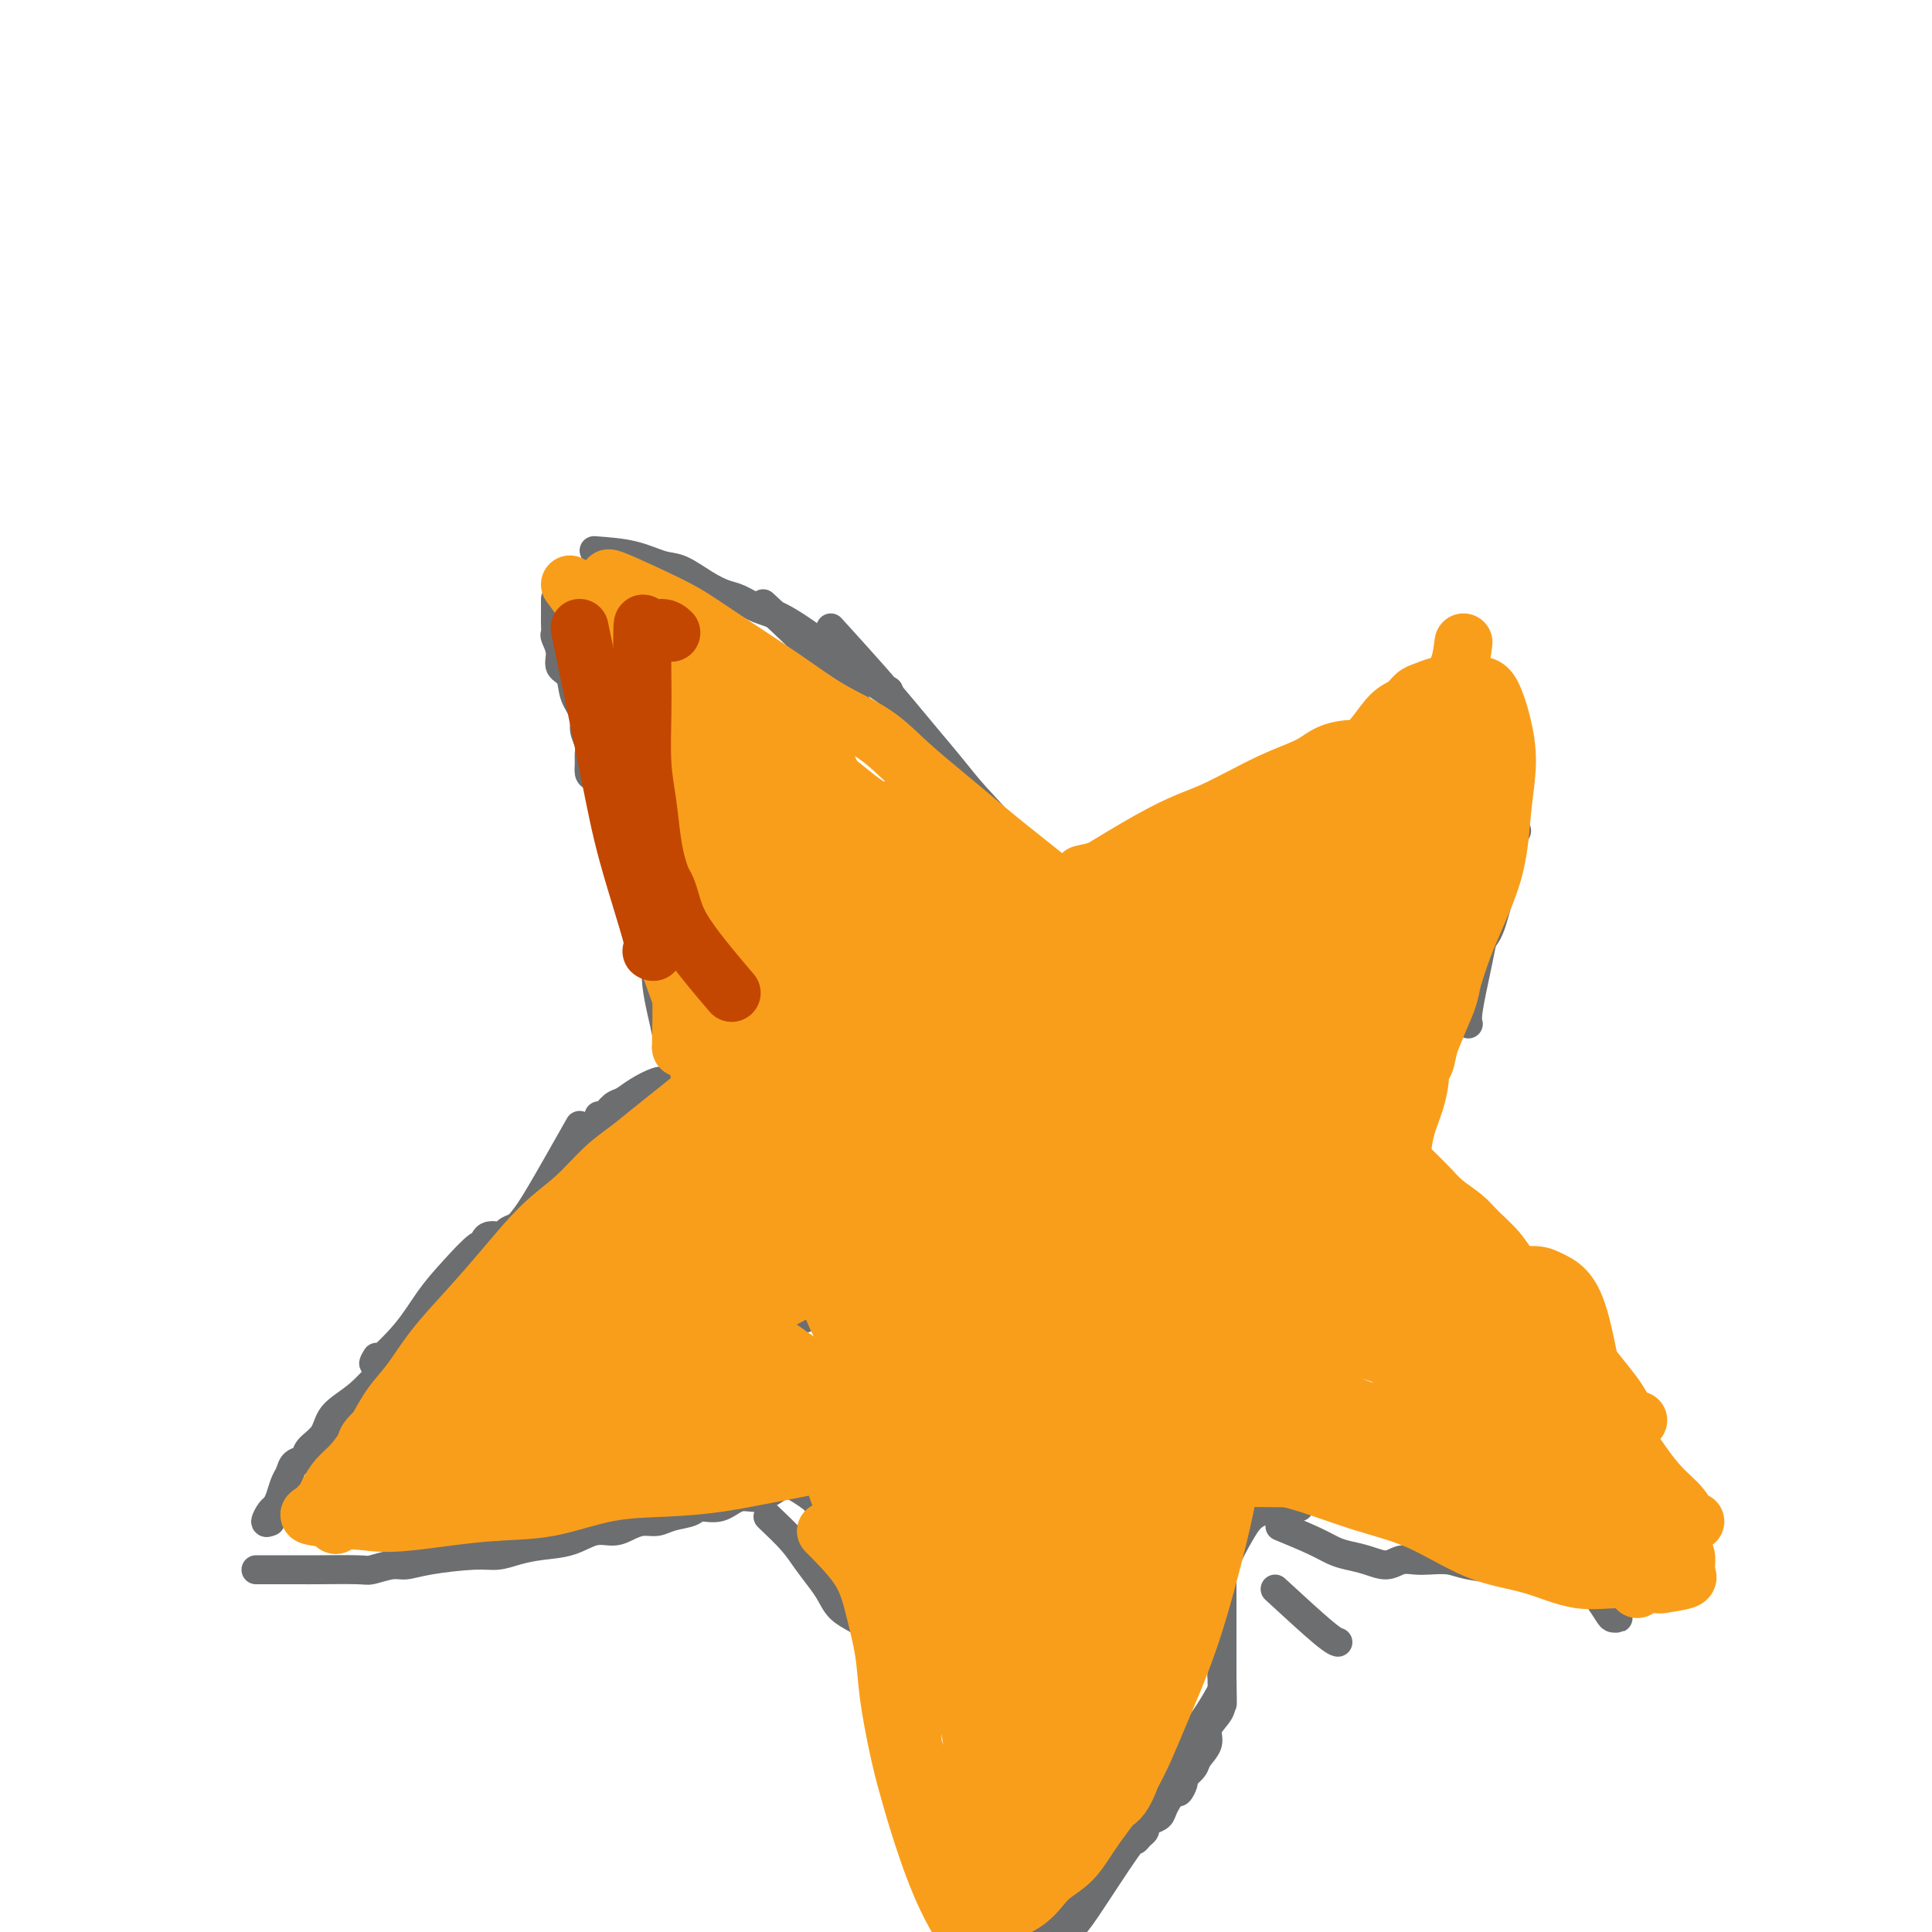 <svg viewBox='0 0 400 400' version='1.1' xmlns='http://www.w3.org/2000/svg' xmlns:xlink='http://www.w3.org/1999/xlink'><g fill='none' stroke='#6D6E70' stroke-width='6' stroke-linecap='round' stroke-linejoin='round'><path d='M115,124c0.002,1.635 0.005,3.270 0,4c-0.005,0.730 -0.017,0.556 0,1c0.017,0.444 0.064,1.507 0,2c-0.064,0.493 -0.240,0.417 0,1c0.240,0.583 0.895,1.825 1,3c0.105,1.175 -0.341,2.281 0,3c0.341,0.719 1.468,1.050 2,2c0.532,0.950 0.468,2.520 1,4c0.532,1.480 1.659,2.872 2,4c0.341,1.128 -0.105,1.994 0,3c0.105,1.006 0.762,2.153 1,3c0.238,0.847 0.057,1.395 0,2c-0.057,0.605 0.012,1.269 0,2c-0.012,0.731 -0.104,1.531 0,2c0.104,0.469 0.403,0.607 1,1c0.597,0.393 1.493,1.043 2,2c0.507,0.957 0.625,2.223 1,3c0.375,0.777 1.008,1.064 2,2c0.992,0.936 2.344,2.521 3,4c0.656,1.479 0.616,2.851 1,4c0.384,1.149 1.192,2.074 2,3'/><path d='M134,179c1.660,3.626 0.309,3.692 0,5c-0.309,1.308 0.425,3.857 1,6c0.575,2.143 0.991,3.881 1,6c0.009,2.119 -0.389,4.620 0,8c0.389,3.380 1.566,7.641 2,10c0.434,2.359 0.124,2.817 0,3c-0.124,0.183 -0.062,0.092 0,0'/><path d='M123,114c2.790,0.206 5.580,0.412 8,1c2.420,0.588 4.471,1.557 6,2c1.529,0.443 2.537,0.360 4,1c1.463,0.640 3.382,2.003 5,3c1.618,0.997 2.937,1.627 4,2c1.063,0.373 1.872,0.490 3,1c1.128,0.510 2.575,1.415 4,2c1.425,0.585 2.826,0.850 5,2c2.174,1.150 5.119,3.185 9,6c3.881,2.815 8.699,6.412 11,8c2.301,1.588 2.086,1.168 2,1c-0.086,-0.168 -0.043,-0.084 0,0'/><path d='M158,125c5.475,5.094 10.950,10.189 15,15c4.050,4.811 6.676,9.339 10,15c3.324,5.661 7.344,12.456 11,18c3.656,5.544 6.946,9.839 10,13c3.054,3.161 5.873,5.189 7,6c1.127,0.811 0.564,0.406 0,0'/><path d='M172,130c3.243,3.577 6.487,7.154 9,10c2.513,2.846 4.296,4.960 6,7c1.704,2.040 3.329,4.005 5,6c1.671,1.995 3.388,4.018 5,6c1.612,1.982 3.121,3.921 5,6c1.879,2.079 4.129,4.297 6,7c1.871,2.703 3.363,5.891 5,8c1.637,2.109 3.419,3.140 5,5c1.581,1.860 2.960,4.550 5,7c2.040,2.450 4.742,4.660 6,6c1.258,1.340 1.074,1.812 1,2c-0.074,0.188 -0.037,0.094 0,0'/><path d='M217,182c1.334,-0.634 2.668,-1.269 4,-2c1.332,-0.731 2.663,-1.559 4,-2c1.337,-0.441 2.679,-0.495 4,-1c1.321,-0.505 2.620,-1.459 4,-2c1.380,-0.541 2.840,-0.667 4,-1c1.160,-0.333 2.020,-0.872 3,-1c0.980,-0.128 2.081,0.154 3,0c0.919,-0.154 1.655,-0.746 3,-1c1.345,-0.254 3.299,-0.171 5,-1c1.701,-0.829 3.150,-2.569 5,-4c1.850,-1.431 4.100,-2.552 5,-3c0.900,-0.448 0.450,-0.224 0,0'/><path d='M257,168c4.942,-2.235 9.885,-4.469 13,-6c3.115,-1.531 4.404,-2.358 6,-3c1.596,-0.642 3.500,-1.100 6,-2c2.500,-0.900 5.596,-2.242 7,-3c1.404,-0.758 1.115,-0.931 1,-1c-0.115,-0.069 -0.058,-0.035 0,0'/><path d='M310,149c0.421,2.000 0.842,4.001 1,6c0.158,1.999 0.053,3.998 0,6c-0.053,2.002 -0.055,4.008 0,6c0.055,1.992 0.167,3.970 0,6c-0.167,2.030 -0.613,4.112 -1,6c-0.387,1.888 -0.717,3.581 -1,5c-0.283,1.419 -0.521,2.562 -1,5c-0.479,2.438 -1.201,6.169 -2,10c-0.799,3.831 -1.677,7.762 -2,10c-0.323,2.238 -0.092,2.782 0,3c0.092,0.218 0.046,0.109 0,0'/><path d='M314,172c-0.359,0.728 -0.719,1.456 -1,3c-0.281,1.544 -0.484,3.904 -1,6c-0.516,2.096 -1.345,3.930 -2,6c-0.655,2.070 -1.135,4.377 -2,6c-0.865,1.623 -2.115,2.561 -3,4c-0.885,1.439 -1.403,3.379 -2,5c-0.597,1.621 -1.271,2.923 -2,4c-0.729,1.077 -1.512,1.930 -2,3c-0.488,1.070 -0.679,2.355 -1,3c-0.321,0.645 -0.770,0.648 -1,1c-0.230,0.352 -0.240,1.054 -1,2c-0.760,0.946 -2.270,2.138 -3,3c-0.730,0.862 -0.679,1.394 -1,2c-0.321,0.606 -1.014,1.286 -2,3c-0.986,1.714 -2.265,4.461 -3,6c-0.735,1.539 -0.924,1.868 -1,2c-0.076,0.132 -0.038,0.066 0,0'/><path d='M138,224c-0.471,-0.170 -0.942,-0.339 -2,0c-1.058,0.339 -2.704,1.187 -4,2c-1.296,0.813 -2.242,1.591 -3,2c-0.758,0.409 -1.327,0.450 -2,1c-0.673,0.550 -1.451,1.609 -2,2c-0.549,0.391 -0.869,0.115 -1,0c-0.131,-0.115 -0.072,-0.067 0,0c0.072,0.067 0.159,0.153 0,1c-0.159,0.847 -0.563,2.454 -1,3c-0.437,0.546 -0.906,0.030 -1,0c-0.094,-0.030 0.186,0.426 0,1c-0.186,0.574 -0.837,1.267 -1,2c-0.163,0.733 0.164,1.506 0,2c-0.164,0.494 -0.817,0.710 -1,1c-0.183,0.290 0.106,0.655 0,1c-0.106,0.345 -0.605,0.670 -1,1c-0.395,0.330 -0.684,0.666 -1,1c-0.316,0.334 -0.658,0.667 -1,1'/><path d='M117,245c-1.636,2.563 -1.726,1.972 -2,2c-0.274,0.028 -0.732,0.676 -1,1c-0.268,0.324 -0.346,0.326 -1,1c-0.654,0.674 -1.884,2.021 -3,3c-1.116,0.979 -2.117,1.591 -3,2c-0.883,0.409 -1.648,0.613 -2,1c-0.352,0.387 -0.291,0.955 -1,1c-0.709,0.045 -2.187,-0.433 -3,0c-0.813,0.433 -0.959,1.779 -1,2c-0.041,0.221 0.023,-0.682 -1,0c-1.023,0.682 -3.133,2.948 -5,5c-1.867,2.052 -3.490,3.890 -5,6c-1.510,2.110 -2.907,4.491 -5,7c-2.093,2.509 -4.884,5.145 -6,6c-1.116,0.855 -0.558,-0.073 0,-1'/><path d='M120,233c-3.022,5.343 -6.044,10.685 -8,14c-1.956,3.315 -2.845,4.602 -4,6c-1.155,1.398 -2.575,2.905 -4,4c-1.425,1.095 -2.857,1.776 -4,3c-1.143,1.224 -1.999,2.991 -3,4c-1.001,1.009 -2.147,1.259 -3,2c-0.853,0.741 -1.413,1.971 -2,3c-0.587,1.029 -1.201,1.857 -2,3c-0.799,1.143 -1.783,2.601 -3,4c-1.217,1.399 -2.667,2.737 -4,4c-1.333,1.263 -2.550,2.449 -4,4c-1.450,1.551 -3.133,3.466 -5,5c-1.867,1.534 -3.919,2.686 -5,4c-1.081,1.314 -1.193,2.789 -2,4c-0.807,1.211 -2.310,2.158 -3,3c-0.690,0.842 -0.566,1.580 -1,2c-0.434,0.420 -1.426,0.522 -2,1c-0.574,0.478 -0.731,1.331 -1,2c-0.269,0.669 -0.651,1.153 -1,2c-0.349,0.847 -0.665,2.056 -1,3c-0.335,0.944 -0.688,1.624 -1,2c-0.312,0.376 -0.584,0.447 -1,1c-0.416,0.553 -0.976,1.586 -1,2c-0.024,0.414 0.488,0.207 1,0'/><path d='M53,325c3.577,-0.002 7.153,-0.005 9,0c1.847,0.005 1.964,0.016 4,0c2.036,-0.016 5.993,-0.060 8,0c2.007,0.060 2.066,0.222 3,0c0.934,-0.222 2.742,-0.829 4,-1c1.258,-0.171 1.967,0.095 3,0c1.033,-0.095 2.392,-0.551 5,-1c2.608,-0.449 6.465,-0.893 9,-1c2.535,-0.107 3.749,0.121 5,0c1.251,-0.121 2.540,-0.592 4,-1c1.460,-0.408 3.090,-0.753 5,-1c1.910,-0.247 4.100,-0.396 6,-1c1.900,-0.604 3.509,-1.664 5,-2c1.491,-0.336 2.862,0.050 4,0c1.138,-0.050 2.042,-0.538 3,-1c0.958,-0.462 1.970,-0.899 3,-1c1.030,-0.101 2.078,0.133 3,0c0.922,-0.133 1.719,-0.632 3,-1c1.281,-0.368 3.045,-0.605 4,-1c0.955,-0.395 1.100,-0.948 2,-1c0.900,-0.052 2.553,0.398 4,0c1.447,-0.398 2.687,-1.643 4,-2c1.313,-0.357 2.700,0.173 4,0c1.300,-0.173 2.514,-1.049 4,-2c1.486,-0.951 3.243,-1.975 5,-3'/><path d='M166,305c10.429,-2.631 5.000,-0.708 3,0c-2.000,0.708 -0.571,0.202 0,0c0.571,-0.202 0.286,-0.101 0,0'/><path d='M88,316c6.789,-0.983 13.579,-1.966 18,-3c4.421,-1.034 6.474,-2.120 9,-3c2.526,-0.880 5.525,-1.555 8,-2c2.475,-0.445 4.426,-0.659 6,-1c1.574,-0.341 2.772,-0.810 4,-1c1.228,-0.190 2.488,-0.100 4,0c1.512,0.100 3.277,0.210 5,0c1.723,-0.210 3.404,-0.739 5,-1c1.596,-0.261 3.107,-0.252 5,0c1.893,0.252 4.167,0.747 6,1c1.833,0.253 3.223,0.264 5,1c1.777,0.736 3.940,2.198 5,3c1.060,0.802 1.017,0.943 1,1c-0.017,0.057 -0.009,0.028 0,0'/><path d='M159,314c1.851,1.763 3.702,3.525 5,5c1.298,1.475 2.043,2.661 3,4c0.957,1.339 2.128,2.831 3,4c0.872,1.169 1.447,2.015 2,3c0.553,0.985 1.085,2.109 2,3c0.915,0.891 2.214,1.548 3,2c0.786,0.452 1.060,0.700 2,1c0.940,0.300 2.546,0.652 3,1c0.454,0.348 -0.243,0.691 0,1c0.243,0.309 1.425,0.584 2,2c0.575,1.416 0.543,3.973 1,7c0.457,3.027 1.405,6.523 2,10c0.595,3.477 0.839,6.935 1,10c0.161,3.065 0.239,5.736 1,8c0.761,2.264 2.204,4.122 3,5c0.796,0.878 0.945,0.775 1,1c0.055,0.225 0.016,0.779 0,1c-0.016,0.221 -0.008,0.111 0,0'/><path d='M195,369c-0.008,3.351 -0.016,6.702 0,10c0.016,3.298 0.057,6.544 0,9c-0.057,2.456 -0.211,4.122 0,6c0.211,1.878 0.788,3.967 1,5c0.212,1.033 0.061,1.009 0,1c-0.061,-0.009 -0.030,-0.005 0,0'/><path d='M252,288c0.423,3.533 0.845,7.066 1,9c0.155,1.934 0.041,2.269 0,3c-0.041,0.731 -0.011,1.859 0,3c0.011,1.141 0.003,2.297 0,3c-0.003,0.703 -0.001,0.953 0,2c0.001,1.047 0.000,2.890 0,4c-0.000,1.110 -0.000,1.487 0,2c0.000,0.513 0.000,1.162 0,2c-0.000,0.838 -0.000,1.865 0,3c0.000,1.135 0.000,2.380 0,4c-0.000,1.620 -0.000,3.617 0,5c0.000,1.383 0.000,2.152 0,3c-0.000,0.848 -0.000,1.774 0,2c0.000,0.226 0.000,-0.248 0,0c-0.000,0.248 -0.000,1.220 0,2c0.000,0.780 0.000,1.370 0,2c-0.000,0.630 -0.000,1.300 0,2c0.000,0.700 0.000,1.430 0,2c-0.000,0.570 -0.000,0.982 0,1c0.000,0.018 0.000,-0.356 0,0c-0.000,0.356 -0.000,1.442 0,2c0.000,0.558 0.000,0.588 0,1c-0.000,0.412 -0.000,1.206 0,2'/><path d='M253,347c0.148,9.724 0.017,4.533 0,3c-0.017,-1.533 0.079,0.590 0,2c-0.079,1.410 -0.335,2.107 -1,3c-0.665,0.893 -1.741,1.984 -2,3c-0.259,1.016 0.299,1.959 0,3c-0.299,1.041 -1.457,2.182 -2,3c-0.543,0.818 -0.473,1.313 -1,2c-0.527,0.687 -1.651,1.567 -2,2c-0.349,0.433 0.076,0.420 0,1c-0.076,0.580 -0.654,1.752 -1,2c-0.346,0.248 -0.461,-0.428 -1,0c-0.539,0.428 -1.503,1.960 -2,3c-0.497,1.040 -0.528,1.588 -1,2c-0.472,0.412 -1.384,0.690 -2,1c-0.616,0.310 -0.936,0.654 -1,1c-0.064,0.346 0.127,0.695 0,1c-0.127,0.305 -0.571,0.565 -1,1c-0.429,0.435 -0.843,1.046 -1,1c-0.157,-0.046 -0.056,-0.747 -2,2c-1.944,2.747 -5.933,8.943 -8,12c-2.067,3.057 -2.211,2.974 -3,4c-0.789,1.026 -2.222,3.162 -3,5c-0.778,1.838 -0.902,3.380 -2,5c-1.098,1.620 -3.171,3.320 -4,4c-0.829,0.680 -0.415,0.340 0,0'/><path d='M253,350c-0.822,1.472 -1.644,2.945 -3,5c-1.356,2.055 -3.247,4.693 -5,7c-1.753,2.307 -3.367,4.282 -5,6c-1.633,1.718 -3.283,3.179 -5,5c-1.717,1.821 -3.500,4.001 -5,6c-1.500,1.999 -2.717,3.815 -4,6c-1.283,2.185 -2.631,4.738 -4,7c-1.369,2.262 -2.759,4.235 -4,6c-1.241,1.765 -2.332,3.324 -3,6c-0.668,2.676 -0.911,6.470 -2,10c-1.089,3.530 -3.024,6.797 -4,8c-0.976,1.203 -0.993,0.344 -1,0c-0.007,-0.344 -0.003,-0.172 0,0'/><path d='M288,242c0.983,4.364 1.966,8.728 3,12c1.034,3.272 2.120,5.451 3,8c0.880,2.549 1.556,5.467 2,7c0.444,1.533 0.658,1.682 1,2c0.342,0.318 0.812,0.805 1,1c0.188,0.195 0.094,0.097 0,0'/><path d='M308,277c0.000,0.000 0.100,0.100 0.1,0.1'/><path d='M307,273c1.769,4.126 3.538,8.252 5,11c1.462,2.748 2.617,4.119 4,6c1.383,1.881 2.996,4.271 4,6c1.004,1.729 1.401,2.795 2,4c0.599,1.205 1.400,2.548 2,4c0.600,1.452 0.998,3.013 1,4c0.002,0.987 -0.391,1.398 0,3c0.391,1.602 1.567,4.393 2,7c0.433,2.607 0.124,5.031 0,6c-0.124,0.969 -0.062,0.485 0,0'/><path d='M293,246c2.218,2.856 4.435,5.713 6,8c1.565,2.287 2.477,4.005 4,6c1.523,1.995 3.658,4.267 5,6c1.342,1.733 1.893,2.927 3,4c1.107,1.073 2.772,2.024 4,3c1.228,0.976 2.020,1.978 3,3c0.980,1.022 2.148,2.064 3,3c0.852,0.936 1.386,1.764 2,3c0.614,1.236 1.306,2.878 2,4c0.694,1.122 1.389,1.722 2,3c0.611,1.278 1.137,3.232 2,5c0.863,1.768 2.062,3.348 3,5c0.938,1.652 1.614,3.376 2,5c0.386,1.624 0.482,3.148 1,5c0.518,1.852 1.458,4.033 2,6c0.542,1.967 0.684,3.722 1,6c0.316,2.278 0.804,5.079 1,6c0.196,0.921 0.098,-0.040 0,-1'/><path d='M265,316c2.571,1.066 5.143,2.133 7,3c1.857,0.867 3.000,1.535 4,2c1.000,0.465 1.857,0.727 3,1c1.143,0.273 2.573,0.557 4,1c1.427,0.443 2.850,1.046 4,1c1.150,-0.046 2.027,-0.741 3,-1c0.973,-0.259 2.042,-0.081 3,0c0.958,0.081 1.806,0.064 3,0c1.194,-0.064 2.735,-0.176 4,0c1.265,0.176 2.253,0.639 4,1c1.747,0.361 4.254,0.619 6,1c1.746,0.381 2.732,0.885 4,1c1.268,0.115 2.819,-0.159 4,0c1.181,0.159 1.993,0.751 3,1c1.007,0.249 2.210,0.154 3,0c0.790,-0.154 1.167,-0.367 2,0c0.833,0.367 2.123,1.314 3,2c0.877,0.686 1.343,1.112 2,2c0.657,0.888 1.506,2.238 2,3c0.494,0.762 0.633,0.936 1,1c0.367,0.064 0.962,0.018 1,0c0.038,-0.018 -0.481,-0.009 -1,0'/><path d='M264,329c3.889,3.578 7.778,7.156 10,9c2.222,1.844 2.778,1.956 3,2c0.222,0.044 0.111,0.022 0,0'/><path d='M269,312c-3.027,0.143 -6.054,0.286 -8,1c-1.946,0.714 -2.812,1.999 -4,4c-1.188,2.001 -2.697,4.719 -4,8c-1.303,3.281 -2.401,7.127 -3,10c-0.599,2.873 -0.700,4.774 -1,6c-0.300,1.226 -0.800,1.779 -1,2c-0.200,0.221 -0.100,0.111 0,0'/><path d='M143,141c4.762,9.472 9.525,18.944 14,27c4.475,8.056 8.663,14.695 14,23c5.337,8.305 11.821,18.274 15,23c3.179,4.726 3.051,4.207 3,4c-0.051,-0.207 -0.026,-0.104 0,0'/><path d='M184,170c6.280,9.970 12.560,19.940 18,27c5.440,7.060 10.042,11.208 12,13c1.958,1.792 1.274,1.226 1,1c-0.274,-0.226 -0.137,-0.113 0,0'/><path d='M224,216c2.213,0.135 4.426,0.270 7,0c2.574,-0.270 5.510,-0.945 8,-2c2.490,-1.055 4.533,-2.489 8,-5c3.467,-2.511 8.356,-6.099 12,-9c3.644,-2.901 6.041,-5.115 7,-6c0.959,-0.885 0.479,-0.443 0,0'/><path d='M188,247c0.582,0.024 1.164,0.047 2,0c0.836,-0.047 1.927,-0.165 3,0c1.073,0.165 2.130,0.613 3,1c0.870,0.387 1.554,0.714 2,1c0.446,0.286 0.654,0.531 1,1c0.346,0.469 0.831,1.162 1,2c0.169,0.838 0.021,1.820 0,2c-0.021,0.180 0.085,-0.442 0,0c-0.085,0.442 -0.360,1.949 -1,3c-0.640,1.051 -1.644,1.646 -3,3c-1.356,1.354 -3.065,3.467 -6,5c-2.935,1.533 -7.098,2.488 -12,4c-4.902,1.512 -10.543,3.582 -17,6c-6.457,2.418 -13.731,5.184 -21,9c-7.269,3.816 -14.534,8.681 -18,11c-3.466,2.319 -3.133,2.091 -3,2c0.133,-0.091 0.067,-0.046 0,0'/><path d='M219,275c0.659,2.015 1.318,4.030 2,6c0.682,1.970 1.387,3.896 2,6c0.613,2.104 1.134,4.388 1,8c-0.134,3.612 -0.923,8.554 -2,14c-1.077,5.446 -2.443,11.398 -5,20c-2.557,8.602 -6.304,19.854 -9,29c-2.696,9.146 -4.342,16.184 -5,19c-0.658,2.816 -0.329,1.408 0,0'/><path d='M256,262c12.464,4.238 24.929,8.476 34,13c9.071,4.524 14.750,9.333 20,14c5.250,4.667 10.071,9.190 12,11c1.929,1.810 0.964,0.905 0,0'/><path d='M237,247c4.036,0.119 8.071,0.238 11,1c2.929,0.762 4.750,2.167 7,4c2.250,1.833 4.929,4.095 6,5c1.071,0.905 0.536,0.452 0,0'/></g>
<g fill='none' stroke='#F99E1B' stroke-width='12' stroke-linecap='round' stroke-linejoin='round'><path d='M135,124c0.904,6.107 1.809,12.213 3,17c1.191,4.787 2.670,8.254 4,13c1.330,4.746 2.511,10.772 4,16c1.489,5.228 3.286,9.659 5,14c1.714,4.341 3.346,8.592 5,12c1.654,3.408 3.330,5.974 4,7c0.670,1.026 0.335,0.513 0,0'/><path d='M129,127c0.959,6.096 1.918,12.192 3,18c1.082,5.808 2.287,11.328 4,17c1.713,5.672 3.933,11.495 6,17c2.067,5.505 3.979,10.690 6,15c2.021,4.310 4.150,7.743 6,11c1.850,3.257 3.421,6.338 4,8c0.579,1.662 0.165,1.903 0,2c-0.165,0.097 -0.083,0.048 0,0'/><path d='M118,121c2.493,3.375 4.986,6.750 7,10c2.014,3.250 3.547,6.376 5,10c1.453,3.624 2.824,7.745 4,12c1.176,4.255 2.157,8.643 3,13c0.843,4.357 1.546,8.684 2,13c0.454,4.316 0.657,8.621 1,13c0.343,4.379 0.824,8.834 1,13c0.176,4.166 0.047,8.045 0,10c-0.047,1.955 -0.014,1.987 0,2c0.014,0.013 0.007,0.006 0,0'/><path d='M129,126c0.555,7.852 1.110,15.704 2,21c0.890,5.296 2.116,8.036 3,12c0.884,3.964 1.428,9.151 2,14c0.572,4.849 1.173,9.360 2,14c0.827,4.640 1.882,9.409 3,14c1.118,4.591 2.301,9.005 3,12c0.699,2.995 0.914,4.570 1,5c0.086,0.430 0.043,-0.285 0,-1'/><path d='M127,137c0.021,-3.817 0.042,-7.634 0,-10c-0.042,-2.366 -0.147,-3.283 0,-4c0.147,-0.717 0.546,-1.236 0,-2c-0.546,-0.764 -2.036,-1.774 0,-1c2.036,0.774 7.598,3.333 11,5c3.402,1.667 4.645,2.443 7,4c2.355,1.557 5.821,3.895 9,6c3.179,2.105 6.071,3.976 9,6c2.929,2.024 5.895,4.199 9,6c3.105,1.801 6.349,3.226 9,5c2.651,1.774 4.707,3.895 7,6c2.293,2.105 4.822,4.194 7,6c2.178,1.806 4.007,3.329 6,5c1.993,1.671 4.152,3.488 6,5c1.848,1.512 3.385,2.718 5,4c1.615,1.282 3.307,2.641 5,4'/><path d='M217,182c6.073,5.220 3.257,3.268 3,3c-0.257,-0.268 2.046,1.146 3,2c0.954,0.854 0.561,1.147 1,2c0.439,0.853 1.711,2.267 3,3c1.289,0.733 2.594,0.785 3,1c0.406,0.215 -0.087,0.594 0,1c0.087,0.406 0.754,0.840 1,1c0.246,0.160 0.070,0.046 0,0c-0.070,-0.046 -0.035,-0.023 0,0'/><path d='M122,132c0.866,6.211 1.732,12.422 3,19c1.268,6.578 2.939,13.524 5,21c2.061,7.476 4.514,15.481 7,23c2.486,7.519 5.007,14.551 8,21c2.993,6.449 6.460,12.313 8,15c1.540,2.687 1.154,2.196 1,2c-0.154,-0.196 -0.077,-0.098 0,0'/><path d='M128,129c1.329,12.134 2.657,24.268 4,33c1.343,8.732 2.700,14.064 4,20c1.300,5.936 2.544,12.478 4,19c1.456,6.522 3.123,13.025 4,17c0.877,3.975 0.965,5.421 1,6c0.035,0.579 0.018,0.289 0,0'/><path d='M145,226c-3.775,3.010 -7.549,6.019 -10,8c-2.451,1.981 -3.578,2.933 -5,4c-1.422,1.067 -3.140,2.250 -5,4c-1.860,1.750 -3.862,4.069 -6,6c-2.138,1.931 -4.413,3.475 -7,6c-2.587,2.525 -5.486,6.032 -8,9c-2.514,2.968 -4.641,5.397 -7,8c-2.359,2.603 -4.949,5.381 -7,8c-2.051,2.619 -3.564,5.079 -5,7c-1.436,1.921 -2.797,3.304 -4,5c-1.203,1.696 -2.248,3.704 -3,5c-0.752,1.296 -1.209,1.881 -2,3c-0.791,1.119 -1.914,2.773 -3,4c-1.086,1.227 -2.133,2.027 -3,3c-0.867,0.973 -1.554,2.120 -2,3c-0.446,0.880 -0.649,1.493 -1,2c-0.351,0.507 -0.848,0.909 -1,1c-0.152,0.091 0.042,-0.130 0,0c-0.042,0.130 -0.319,0.612 -1,1c-0.681,0.388 -1.766,0.682 0,1c1.766,0.318 6.383,0.659 11,1'/><path d='M76,315c3.226,0.510 6.290,0.284 9,0c2.710,-0.284 5.067,-0.625 8,-1c2.933,-0.375 6.444,-0.782 10,-1c3.556,-0.218 7.158,-0.246 11,-1c3.842,-0.754 7.923,-2.233 12,-3c4.077,-0.767 8.149,-0.820 12,-1c3.851,-0.180 7.481,-0.486 11,-1c3.519,-0.514 6.926,-1.234 11,-2c4.074,-0.766 8.814,-1.576 13,-3c4.186,-1.424 7.819,-3.460 11,-5c3.181,-1.540 5.909,-2.583 7,-3c1.091,-0.417 0.546,-0.209 0,0'/><path d='M100,307c6.908,-1.802 13.816,-3.603 19,-5c5.184,-1.397 8.643,-2.388 13,-3c4.357,-0.612 9.612,-0.843 14,-1c4.388,-0.157 7.908,-0.238 13,0c5.092,0.238 11.756,0.795 15,1c3.244,0.205 3.070,0.059 3,0c-0.070,-0.059 -0.035,-0.029 0,0'/><path d='M172,304c0.674,2.281 1.347,4.562 2,6c0.653,1.438 1.285,2.034 2,3c0.715,0.966 1.511,2.301 2,3c0.489,0.699 0.670,0.761 1,1c0.330,0.239 0.808,0.656 1,1c0.192,0.344 0.097,0.617 0,1c-0.097,0.383 -0.196,0.877 0,1c0.196,0.123 0.686,-0.125 1,0c0.314,0.125 0.451,0.624 1,2c0.549,1.376 1.510,3.629 2,5c0.490,1.371 0.510,1.860 1,3c0.490,1.140 1.452,2.930 2,4c0.548,1.070 0.683,1.421 1,2c0.317,0.579 0.816,1.387 1,2c0.184,0.613 0.053,1.032 0,2c-0.053,0.968 -0.026,2.484 0,4'/><path d='M189,344c2.630,6.741 0.704,3.595 0,3c-0.704,-0.595 -0.186,1.362 0,3c0.186,1.638 0.040,2.957 0,4c-0.040,1.043 0.027,1.811 0,3c-0.027,1.189 -0.147,2.799 0,4c0.147,1.201 0.562,1.995 1,3c0.438,1.005 0.900,2.223 1,3c0.100,0.777 -0.162,1.113 0,2c0.162,0.887 0.748,2.326 1,3c0.252,0.674 0.171,0.583 1,2c0.829,1.417 2.569,4.343 4,7c1.431,2.657 2.552,5.045 3,6c0.448,0.955 0.224,0.478 0,0'/><path d='M171,317c2.675,2.696 5.350,5.391 7,8c1.650,2.609 2.276,5.131 3,8c0.724,2.869 1.547,6.084 2,9c0.453,2.916 0.538,5.531 1,9c0.462,3.469 1.303,7.790 2,11c0.697,3.210 1.252,5.309 2,8c0.748,2.691 1.689,5.975 3,10c1.311,4.025 2.992,8.791 5,13c2.008,4.209 4.342,7.860 7,11c2.658,3.140 5.639,5.768 7,7c1.361,1.232 1.103,1.066 1,1c-0.103,-0.066 -0.052,-0.033 0,0'/><path d='M202,398c3.784,-1.205 7.568,-2.410 10,-4c2.432,-1.590 3.513,-3.566 5,-5c1.487,-1.434 3.380,-2.324 5,-4c1.620,-1.676 2.968,-4.136 5,-7c2.032,-2.864 4.748,-6.133 7,-10c2.252,-3.867 4.039,-8.332 6,-13c1.961,-4.668 4.094,-9.538 6,-15c1.906,-5.462 3.583,-11.516 5,-17c1.417,-5.484 2.574,-10.400 3,-13c0.426,-2.600 0.122,-2.886 0,-3c-0.122,-0.114 -0.061,-0.057 0,0'/><path d='M240,341c0.560,-2.180 1.121,-4.360 2,-7c0.879,-2.640 2.078,-5.741 3,-9c0.922,-3.259 1.569,-6.676 2,-10c0.431,-3.324 0.648,-6.555 1,-9c0.352,-2.445 0.840,-4.103 1,-6c0.160,-1.897 -0.009,-4.034 0,-7c0.009,-2.966 0.195,-6.760 0,-10c-0.195,-3.240 -0.770,-5.926 -1,-7c-0.230,-1.074 -0.115,-0.537 0,0'/><path d='M255,293c1.366,1.488 2.731,2.976 4,4c1.269,1.024 2.441,1.584 4,2c1.559,0.416 3.503,0.688 5,1c1.497,0.312 2.545,0.664 4,1c1.455,0.336 3.315,0.656 5,1c1.685,0.344 3.195,0.711 5,1c1.805,0.289 3.903,0.501 6,1c2.097,0.499 4.191,1.284 6,2c1.809,0.716 3.333,1.362 5,2c1.667,0.638 3.478,1.267 5,2c1.522,0.733 2.757,1.569 4,2c1.243,0.431 2.494,0.455 4,1c1.506,0.545 3.265,1.610 5,2c1.735,0.390 3.444,0.105 5,0c1.556,-0.105 2.957,-0.028 4,0c1.043,0.028 1.726,0.008 2,0c0.274,-0.008 0.137,-0.004 0,0'/><path d='M259,306c3.713,0.050 7.426,0.100 10,0c2.574,-0.100 4.010,-0.350 6,0c1.990,0.350 4.534,1.298 7,2c2.466,0.702 4.854,1.157 7,2c2.146,0.843 4.051,2.075 6,3c1.949,0.925 3.942,1.544 6,2c2.058,0.456 4.180,0.748 6,1c1.820,0.252 3.339,0.464 5,1c1.661,0.536 3.464,1.397 5,2c1.536,0.603 2.806,0.950 4,1c1.194,0.050 2.313,-0.197 3,0c0.687,0.197 0.941,0.837 2,1c1.059,0.163 2.923,-0.152 4,0c1.077,0.152 1.367,0.772 2,1c0.633,0.228 1.609,0.065 2,0c0.391,-0.065 0.195,-0.033 0,0'/><path d='M339,329c0.090,-4.244 0.181,-8.488 0,-12c-0.181,-3.512 -0.633,-6.292 -1,-9c-0.367,-2.708 -0.651,-5.346 -1,-7c-0.349,-1.654 -0.765,-2.326 -1,-3c-0.235,-0.674 -0.289,-1.350 -1,-2c-0.711,-0.650 -2.079,-1.276 -3,-2c-0.921,-0.724 -1.394,-1.548 -2,-2c-0.606,-0.452 -1.344,-0.532 -2,-1c-0.656,-0.468 -1.231,-1.322 -2,-2c-0.769,-0.678 -1.731,-1.178 -3,-2c-1.269,-0.822 -2.844,-1.965 -4,-3c-1.156,-1.035 -1.892,-1.961 -3,-3c-1.108,-1.039 -2.587,-2.190 -4,-4c-1.413,-1.810 -2.760,-4.279 -4,-5c-1.240,-0.721 -2.372,0.306 -7,-8c-4.628,-8.306 -12.751,-25.945 -16,-33c-3.249,-7.055 -1.625,-3.528 0,0'/><path d='M275,236c0.277,0.436 0.554,0.873 2,2c1.446,1.127 4.063,2.945 7,5c2.937,2.055 6.196,4.349 9,7c2.804,2.651 5.154,5.661 7,8c1.846,2.339 3.190,4.009 5,6c1.810,1.991 4.088,4.304 6,6c1.912,1.696 3.457,2.776 5,4c1.543,1.224 3.082,2.591 4,4c0.918,1.409 1.214,2.858 2,4c0.786,1.142 2.060,1.975 3,3c0.940,1.025 1.544,2.241 2,4c0.456,1.759 0.763,4.063 1,7c0.237,2.937 0.404,6.509 1,9c0.596,2.491 1.622,3.901 2,5c0.378,1.099 0.108,1.885 0,2c-0.108,0.115 -0.054,-0.443 0,-1'/><path d='M334,317c0.041,-0.014 0.083,-0.027 0,-2c-0.083,-1.973 -0.290,-5.904 -1,-11c-0.710,-5.096 -1.921,-11.355 -3,-17c-1.079,-5.645 -2.025,-10.675 -3,-14c-0.975,-3.325 -1.977,-4.947 -3,-6c-1.023,-1.053 -2.065,-1.539 -3,-2c-0.935,-0.461 -1.761,-0.899 -3,-1c-1.239,-0.101 -2.891,0.133 -4,0c-1.109,-0.133 -1.674,-0.633 -3,-1c-1.326,-0.367 -3.412,-0.602 -5,-1c-1.588,-0.398 -2.678,-0.961 -4,-1c-1.322,-0.039 -2.876,0.445 -5,0c-2.124,-0.445 -4.818,-1.818 -7,-3c-2.182,-1.182 -3.853,-2.172 -6,-4c-2.147,-1.828 -4.770,-4.492 -6,-6c-1.230,-1.508 -1.066,-1.859 -1,-2c0.066,-0.141 0.033,-0.070 0,0'/><path d='M270,238c5.189,2.429 10.379,4.858 14,7c3.621,2.142 5.675,3.997 8,6c2.325,2.003 4.921,4.156 7,6c2.079,1.844 3.640,3.381 6,6c2.360,2.619 5.520,6.321 8,9c2.480,2.679 4.280,4.337 5,5c0.720,0.663 0.360,0.332 0,0'/><path d='M277,236c0.204,0.178 0.408,0.357 3,2c2.592,1.643 7.571,4.751 11,7c3.429,2.249 5.308,3.641 8,6c2.692,2.359 6.196,5.686 9,10c2.804,4.314 4.909,9.614 7,14c2.091,4.386 4.169,7.856 6,11c1.831,3.144 3.416,5.962 4,7c0.584,1.038 0.167,0.297 0,0c-0.167,-0.297 -0.083,-0.148 0,0'/><path d='M281,263c0.640,-0.586 1.280,-1.172 2,-2c0.720,-0.828 1.520,-1.899 2,-3c0.480,-1.101 0.640,-2.231 1,-3c0.360,-0.769 0.922,-1.176 1,-2c0.078,-0.824 -0.326,-2.063 0,-3c0.326,-0.937 1.384,-1.571 2,-3c0.616,-1.429 0.791,-3.655 1,-6c0.209,-2.345 0.451,-4.811 1,-7c0.549,-2.189 1.403,-4.100 2,-6c0.597,-1.900 0.936,-3.788 1,-5c0.064,-1.212 -0.148,-1.747 0,-2c0.148,-0.253 0.656,-0.223 1,-1c0.344,-0.777 0.526,-2.360 1,-4c0.474,-1.640 1.241,-3.335 2,-5c0.759,-1.665 1.509,-3.299 2,-5c0.491,-1.701 0.721,-3.467 1,-5c0.279,-1.533 0.606,-2.832 1,-4c0.394,-1.168 0.856,-2.203 1,-3c0.144,-0.797 -0.028,-1.355 0,-2c0.028,-0.645 0.256,-1.377 1,-3c0.744,-1.623 2.004,-4.136 3,-8c0.996,-3.864 1.730,-9.079 2,-11c0.270,-1.921 0.077,-0.549 0,0c-0.077,0.549 -0.039,0.274 0,0'/><path d='M283,240c1.095,-2.306 2.189,-4.611 3,-7c0.811,-2.389 1.338,-4.860 2,-7c0.662,-2.140 1.458,-3.947 2,-6c0.542,-2.053 0.828,-4.350 1,-5c0.172,-0.650 0.228,0.349 2,-5c1.772,-5.349 5.258,-17.044 7,-23c1.742,-5.956 1.738,-6.173 2,-7c0.262,-0.827 0.790,-2.265 1,-3c0.210,-0.735 0.102,-0.768 0,-1c-0.102,-0.232 -0.199,-0.665 0,-2c0.199,-1.335 0.694,-3.573 1,-6c0.306,-2.427 0.422,-5.042 1,-8c0.578,-2.958 1.617,-6.258 2,-8c0.383,-1.742 0.109,-1.926 0,-2c-0.109,-0.074 -0.055,-0.037 0,0'/><path d='M303,133c-0.212,1.698 -0.424,3.395 -1,5c-0.576,1.605 -1.517,3.116 -3,5c-1.483,1.884 -3.510,4.140 -5,6c-1.490,1.860 -2.444,3.323 -3,4c-0.556,0.677 -0.716,0.567 -2,2c-1.284,1.433 -3.694,4.411 -5,6c-1.306,1.589 -1.507,1.791 -2,2c-0.493,0.209 -1.276,0.424 -2,1c-0.724,0.576 -1.387,1.512 -2,2c-0.613,0.488 -1.175,0.527 -2,1c-0.825,0.473 -1.913,1.380 -3,2c-1.087,0.620 -2.172,0.955 -3,1c-0.828,0.045 -1.400,-0.198 -2,0c-0.600,0.198 -1.227,0.837 -2,1c-0.773,0.163 -1.693,-0.151 -3,0c-1.307,0.151 -3.003,0.768 -4,1c-0.997,0.232 -1.296,0.080 -2,0c-0.704,-0.080 -1.813,-0.088 -3,0c-1.187,0.088 -2.452,0.271 -4,1c-1.548,0.729 -3.378,2.004 -5,3c-1.622,0.996 -3.035,1.713 -5,3c-1.965,1.287 -4.483,3.143 -7,5'/><path d='M233,184c-3.738,2.976 -4.583,4.917 -6,7c-1.417,2.083 -3.405,4.310 -4,5c-0.595,0.690 0.202,-0.155 1,-1'/><path d='M224,181c9.402,-2.123 18.803,-4.245 24,-6c5.197,-1.755 6.189,-3.142 8,-4c1.811,-0.858 4.441,-1.186 7,-2c2.559,-0.814 5.049,-2.115 7,-3c1.951,-0.885 3.365,-1.354 5,-2c1.635,-0.646 3.492,-1.467 5,-2c1.508,-0.533 2.669,-0.776 4,-1c1.331,-0.224 2.833,-0.427 4,-1c1.167,-0.573 2.001,-1.516 3,-2c0.999,-0.484 2.165,-0.508 3,-1c0.835,-0.492 1.340,-1.452 2,-2c0.660,-0.548 1.477,-0.683 2,-1c0.523,-0.317 0.753,-0.817 1,-1c0.247,-0.183 0.511,-0.049 1,0c0.489,0.049 1.203,0.013 2,0c0.797,-0.013 1.676,-0.004 2,0c0.324,0.004 0.093,0.001 0,0c-0.093,-0.001 -0.046,-0.001 0,0'/><path d='M150,150c1.096,12.955 2.192,25.909 3,35c0.808,9.091 1.327,14.317 2,20c0.673,5.683 1.500,11.823 2,17c0.500,5.177 0.674,9.389 1,12c0.326,2.611 0.805,3.619 1,5c0.195,1.381 0.105,3.133 0,0c-0.105,-3.133 -0.226,-11.152 0,-18c0.226,-6.848 0.798,-12.527 1,-18c0.202,-5.473 0.035,-10.742 0,-15c-0.035,-4.258 0.062,-7.504 0,-10c-0.062,-2.496 -0.284,-4.241 -1,-6c-0.716,-1.759 -1.925,-3.534 -3,-6c-1.075,-2.466 -2.015,-5.625 -3,-8c-0.985,-2.375 -2.015,-3.967 -3,-6c-0.985,-2.033 -1.924,-4.509 -3,-6c-1.076,-1.491 -2.288,-1.998 -3,-3c-0.712,-1.002 -0.922,-2.501 -1,-3c-0.078,-0.499 -0.022,0.000 0,0c0.022,-0.000 0.011,-0.500 0,-1'/><path d='M143,139c0.981,-4.598 11.933,3.408 18,8c6.067,4.592 7.247,5.769 9,9c1.753,3.231 4.077,8.514 6,14c1.923,5.486 3.443,11.174 4,17c0.557,5.826 0.150,11.789 0,17c-0.150,5.211 -0.044,9.670 0,13c0.044,3.330 0.024,5.530 0,8c-0.024,2.470 -0.054,5.209 0,7c0.054,1.791 0.190,2.633 0,4c-0.190,1.367 -0.708,3.259 0,0c0.708,-3.259 2.640,-11.670 0,-23c-2.640,-11.330 -9.853,-25.578 -14,-33c-4.147,-7.422 -5.227,-8.017 -7,-10c-1.773,-1.983 -4.240,-5.355 -6,-8c-1.760,-2.645 -2.812,-4.565 -4,-6c-1.188,-1.435 -2.512,-2.386 -3,-3c-0.488,-0.614 -0.139,-0.890 0,-1c0.139,-0.110 0.070,-0.055 0,0'/><path d='M146,152c0.695,0.082 12.432,14.286 19,24c6.568,9.714 7.968,14.938 10,22c2.032,7.062 4.696,15.962 7,24c2.304,8.038 4.247,15.214 6,21c1.753,5.786 3.314,10.182 4,13c0.686,2.818 0.495,4.057 1,7c0.505,2.943 1.705,7.590 0,3c-1.705,-4.590 -6.316,-18.419 -9,-28c-2.684,-9.581 -3.442,-14.916 -5,-21c-1.558,-6.084 -3.916,-12.918 -6,-19c-2.084,-6.082 -3.894,-11.412 -6,-16c-2.106,-4.588 -4.509,-8.433 -6,-12c-1.491,-3.567 -2.069,-6.854 -3,-9c-0.931,-2.146 -2.216,-3.150 -3,-4c-0.784,-0.850 -1.066,-1.548 -1,-2c0.066,-0.452 0.479,-0.660 0,-1c-0.479,-0.340 -1.851,-0.811 0,0c1.851,0.811 6.926,2.906 12,5'/><path d='M166,159c3.501,2.739 6.253,7.085 9,12c2.747,4.915 5.487,10.399 8,17c2.513,6.601 4.798,14.319 7,22c2.202,7.681 4.322,15.325 6,23c1.678,7.675 2.913,15.382 4,24c1.087,8.618 2.027,18.148 3,27c0.973,8.852 1.981,17.027 3,25c1.019,7.973 2.051,15.744 3,22c0.949,6.256 1.815,10.998 2,14c0.185,3.002 -0.312,4.263 0,7c0.312,2.737 1.435,6.951 0,2c-1.435,-4.951 -5.426,-19.068 -9,-29c-3.574,-9.932 -6.731,-15.681 -10,-22c-3.269,-6.319 -6.649,-13.209 -10,-21c-3.351,-7.791 -6.671,-16.484 -10,-25c-3.329,-8.516 -6.665,-16.854 -9,-24c-2.335,-7.146 -3.667,-13.101 -7,-23c-3.333,-9.899 -8.667,-23.742 -9,-26c-0.333,-2.258 4.333,7.069 8,15c3.667,7.931 6.333,14.465 9,21'/><path d='M164,220c4.254,9.672 6.388,15.851 9,24c2.612,8.149 5.702,18.267 8,27c2.298,8.733 3.806,16.082 6,25c2.194,8.918 5.075,19.404 7,28c1.925,8.596 2.893,15.300 4,21c1.107,5.700 2.353,10.395 3,14c0.647,3.605 0.694,6.118 1,7c0.306,0.882 0.870,0.132 1,3c0.130,2.868 -0.174,9.353 0,2c0.174,-7.353 0.826,-28.543 1,-42c0.174,-13.457 -0.130,-19.180 -1,-28c-0.870,-8.820 -2.308,-20.738 -4,-30c-1.692,-9.262 -3.639,-15.868 -6,-22c-2.361,-6.132 -5.135,-11.789 -8,-17c-2.865,-5.211 -5.819,-9.974 -8,-14c-2.181,-4.026 -3.587,-7.315 -7,-15c-3.413,-7.685 -8.832,-19.767 -8,-22c0.832,-2.233 7.916,5.384 15,13'/><path d='M177,194c4.033,5.113 6.616,11.397 9,19c2.384,7.603 4.568,16.527 7,26c2.432,9.473 5.113,19.495 7,29c1.887,9.505 2.979,18.494 4,28c1.021,9.506 1.972,19.530 3,28c1.028,8.470 2.134,15.386 3,22c0.866,6.614 1.492,12.927 2,18c0.508,5.073 0.897,8.906 1,11c0.103,2.094 -0.081,2.449 0,4c0.081,1.551 0.426,4.300 0,1c-0.426,-3.300 -1.624,-12.648 -3,-21c-1.376,-8.352 -2.931,-15.709 -5,-25c-2.069,-9.291 -4.653,-20.514 -7,-30c-2.347,-9.486 -4.456,-17.233 -7,-27c-2.544,-9.767 -5.523,-21.555 -7,-28c-1.477,-6.445 -1.454,-7.547 -5,-20c-3.546,-12.453 -10.662,-36.255 -14,-46c-3.338,-9.745 -2.899,-5.431 -1,-1c1.899,4.431 5.257,8.980 8,15c2.743,6.020 4.872,13.510 7,21'/><path d='M179,218c3.681,9.954 5.884,17.338 7,23c1.116,5.662 1.144,9.600 3,19c1.856,9.400 5.541,24.261 8,35c2.459,10.739 3.692,17.355 5,25c1.308,7.645 2.692,16.320 4,23c1.308,6.680 2.539,11.366 3,16c0.461,4.634 0.153,9.215 0,12c-0.153,2.785 -0.149,3.773 0,6c0.149,2.227 0.444,5.692 0,8c-0.444,2.308 -1.628,3.459 -2,4c-0.372,0.541 0.066,0.470 0,3c-0.066,2.530 -0.637,7.659 0,2c0.637,-5.659 2.483,-22.105 4,-35c1.517,-12.895 2.705,-22.239 4,-31c1.295,-8.761 2.698,-16.939 4,-32c1.302,-15.061 2.504,-37.006 3,-46c0.496,-8.994 0.287,-5.037 0,0c-0.287,5.037 -0.654,11.153 -1,18c-0.346,6.847 -0.673,14.423 -1,22'/><path d='M220,290c-0.720,11.034 -1.520,18.620 -2,26c-0.480,7.380 -0.639,14.555 -1,21c-0.361,6.445 -0.923,12.159 -1,15c-0.077,2.841 0.332,2.807 0,7c-0.332,4.193 -1.407,12.613 0,3c1.407,-9.613 5.294,-37.258 8,-53c2.706,-15.742 4.232,-19.582 6,-26c1.768,-6.418 3.779,-15.413 5,-19c1.221,-3.587 1.653,-1.766 2,-3c0.347,-1.234 0.610,-5.522 0,0c-0.610,5.522 -2.092,20.856 -4,33c-1.908,12.144 -4.242,21.098 -6,30c-1.758,8.902 -2.940,17.752 -4,25c-1.060,7.248 -1.998,12.895 -3,19c-1.002,6.105 -2.068,12.668 -2,13c0.068,0.332 1.270,-5.566 3,-13c1.730,-7.434 3.990,-16.405 6,-26c2.010,-9.595 3.772,-19.814 6,-30c2.228,-10.186 4.922,-20.339 7,-28c2.078,-7.661 3.539,-12.831 5,-18'/><path d='M245,266c4.550,-18.367 2.425,-6.785 2,-5c-0.425,1.785 0.851,-6.226 0,-1c-0.851,5.226 -3.831,23.689 -6,35c-2.169,11.311 -3.529,15.468 -5,21c-1.471,5.532 -3.052,12.437 -4,18c-0.948,5.563 -1.261,9.785 -2,15c-0.739,5.215 -1.902,11.425 -3,16c-1.098,4.575 -2.130,7.515 -3,10c-0.870,2.485 -1.578,4.514 -2,6c-0.422,1.486 -0.559,2.427 -1,3c-0.441,0.573 -1.187,0.778 -1,1c0.187,0.222 1.307,0.461 3,-2c1.693,-2.461 3.961,-7.624 6,-9c2.039,-1.376 3.850,1.034 8,-16c4.150,-17.034 10.639,-53.512 13,-68c2.361,-14.488 0.594,-6.987 0,-5c-0.594,1.987 -0.014,-1.541 0,-3c0.014,-1.459 -0.538,-0.850 -1,-1c-0.462,-0.150 -0.835,-1.061 -2,-2c-1.165,-0.939 -3.121,-1.907 -5,-3c-1.879,-1.093 -3.680,-2.312 -6,-4c-2.320,-1.688 -5.160,-3.844 -8,-6'/><path d='M228,266c-4.610,-3.749 -5.134,-5.123 -7,-8c-1.866,-2.877 -5.075,-7.259 -8,-12c-2.925,-4.741 -5.565,-9.841 -8,-15c-2.435,-5.159 -4.663,-10.375 -7,-15c-2.337,-4.625 -4.782,-8.658 -7,-12c-2.218,-3.342 -4.207,-5.993 -6,-9c-1.793,-3.007 -3.388,-6.370 -5,-9c-1.612,-2.630 -3.240,-4.526 -5,-7c-1.760,-2.474 -3.653,-5.524 -5,-8c-1.347,-2.476 -2.148,-4.378 -3,-6c-0.852,-1.622 -1.755,-2.965 -2,-4c-0.245,-1.035 0.168,-1.761 0,-2c-0.168,-0.239 -0.915,0.009 0,0c0.915,-0.009 3.494,-0.276 7,2c3.506,2.276 7.938,7.093 11,7c3.062,-0.093 4.754,-5.098 11,13c6.246,18.098 17.048,59.300 21,79c3.952,19.700 1.055,17.900 0,21c-1.055,3.100 -0.269,11.101 0,17c0.269,5.899 0.021,9.694 0,12c-0.021,2.306 0.187,3.121 0,5c-0.187,1.879 -0.768,4.823 0,2c0.768,-2.823 2.884,-11.411 5,-20'/><path d='M220,297c1.158,-5.464 1.554,-10.125 2,-15c0.446,-4.875 0.944,-9.965 1,-15c0.056,-5.035 -0.328,-10.016 -1,-15c-0.672,-4.984 -1.631,-9.970 -3,-15c-1.369,-5.030 -3.150,-10.104 -5,-15c-1.850,-4.896 -3.771,-9.614 -6,-14c-2.229,-4.386 -4.767,-8.439 -7,-12c-2.233,-3.561 -4.163,-6.630 -6,-9c-1.837,-2.370 -3.582,-4.043 -5,-6c-1.418,-1.957 -2.508,-4.199 -3,-5c-0.492,-0.801 -0.386,-0.161 -2,-1c-1.614,-0.839 -4.949,-3.158 0,-1c4.949,2.158 18.182,8.794 26,14c7.818,5.206 10.221,8.984 14,14c3.779,5.016 8.933,11.272 13,17c4.067,5.728 7.047,10.928 10,15c2.953,4.072 5.879,7.017 8,15c2.121,7.983 3.439,21.003 4,26c0.561,4.997 0.367,1.970 0,2c-0.367,0.030 -0.905,3.119 -2,5c-1.095,1.881 -2.747,2.556 -4,3c-1.253,0.444 -2.107,0.658 -3,1c-0.893,0.342 -1.827,0.812 -3,1c-1.173,0.188 -2.587,0.094 -4,0'/><path d='M244,287c-3.173,0.141 -4.106,-2.006 -6,-4c-1.894,-1.994 -4.748,-3.835 -7,-6c-2.252,-2.165 -3.901,-4.655 -6,-7c-2.099,-2.345 -4.648,-4.544 -7,-7c-2.352,-2.456 -4.506,-5.168 -7,-8c-2.494,-2.832 -5.327,-5.784 -8,-9c-2.673,-3.216 -5.185,-6.695 -7,-10c-1.815,-3.305 -2.931,-6.435 -4,-9c-1.069,-2.565 -2.090,-4.565 -3,-7c-0.910,-2.435 -1.708,-5.307 -2,-8c-0.292,-2.693 -0.078,-5.209 0,-7c0.078,-1.791 0.020,-2.857 0,-4c-0.020,-1.143 -0.003,-2.361 0,-3c0.003,-0.639 -0.009,-0.697 0,-1c0.009,-0.303 0.038,-0.851 1,-1c0.962,-0.149 2.858,0.101 5,1c2.142,0.899 4.529,2.448 7,6c2.471,3.552 5.026,9.106 7,15c1.974,5.894 3.368,12.126 4,18c0.632,5.874 0.501,11.388 2,15c1.499,3.612 4.628,5.321 0,11c-4.628,5.679 -17.013,15.329 -23,19c-5.987,3.671 -5.574,1.363 -7,0c-1.426,-1.363 -4.689,-1.782 -7,-4c-2.311,-2.218 -3.671,-6.234 -5,-10c-1.329,-3.766 -2.627,-7.283 -3,-11c-0.373,-3.717 0.179,-7.633 1,-12c0.821,-4.367 1.910,-9.183 3,-14'/><path d='M172,230c2.050,-6.116 5.176,-8.405 8,-11c2.824,-2.595 5.348,-5.497 9,-7c3.652,-1.503 8.434,-1.606 13,-2c4.566,-0.394 8.917,-1.078 13,0c4.083,1.078 7.900,3.917 12,7c4.100,3.083 8.485,6.408 12,10c3.515,3.592 6.159,7.449 9,11c2.841,3.551 5.878,6.797 8,9c2.122,2.203 3.330,3.364 4,4c0.670,0.636 0.802,0.745 1,1c0.198,0.255 0.461,0.654 0,1c-0.461,0.346 -1.647,0.640 -3,1c-1.353,0.360 -2.873,0.787 -6,1c-3.127,0.213 -7.860,0.212 -13,-2c-5.140,-2.212 -10.685,-6.635 -16,-11c-5.315,-4.365 -10.398,-8.673 -15,-12c-4.602,-3.327 -8.723,-5.672 -12,-8c-3.277,-2.328 -5.710,-4.638 -7,-6c-1.290,-1.362 -1.435,-1.775 -3,-2c-1.565,-0.225 -4.548,-0.260 -1,0c3.548,0.260 13.628,0.817 21,3c7.372,2.183 12.038,5.992 17,10c4.962,4.008 10.222,8.215 15,12c4.778,3.785 9.075,7.149 12,10c2.925,2.851 4.480,5.191 6,7c1.520,1.809 3.006,3.088 4,4c0.994,0.912 1.497,1.456 2,2'/><path d='M262,262c6.398,6.207 2.893,4.225 0,1c-2.893,-3.225 -5.173,-7.695 -7,-11c-1.827,-3.305 -3.200,-5.447 -5,-8c-1.800,-2.553 -4.027,-5.517 -6,-8c-1.973,-2.483 -3.694,-4.486 -6,-7c-2.306,-2.514 -5.199,-5.540 -8,-9c-2.801,-3.460 -5.511,-7.356 -8,-11c-2.489,-3.644 -4.755,-7.038 -7,-10c-2.245,-2.962 -4.467,-5.493 -7,-8c-2.533,-2.507 -5.378,-4.989 -8,-7c-2.622,-2.011 -5.021,-3.551 -7,-5c-1.979,-1.449 -3.538,-2.807 -5,-4c-1.462,-1.193 -2.826,-2.220 -4,-3c-1.174,-0.780 -2.159,-1.313 -2,-1c0.159,0.313 1.460,1.471 4,4c2.540,2.529 6.319,6.428 10,11c3.681,4.572 7.265,9.816 11,16c3.735,6.184 7.620,13.307 11,20c3.380,6.693 6.256,12.956 9,20c2.744,7.044 5.355,14.870 7,21c1.645,6.130 2.322,10.565 3,15'/><path d='M237,278c3.437,9.869 2.528,6.542 2,8c-0.528,1.458 -0.677,7.701 0,2c0.677,-5.701 2.178,-23.344 3,-32c0.822,-8.656 0.964,-8.323 1,-10c0.036,-1.677 -0.036,-5.363 0,-8c0.036,-2.637 0.178,-4.226 0,-5c-0.178,-0.774 -0.678,-0.734 0,-1c0.678,-0.266 2.534,-0.838 0,0c-2.534,0.838 -9.456,3.087 -13,4c-3.544,0.913 -3.708,0.491 -11,7c-7.292,6.509 -21.713,19.951 -27,25c-5.287,5.049 -1.442,1.707 2,0c3.442,-1.707 6.479,-1.777 10,-3c3.521,-1.223 7.525,-3.598 11,-5c3.475,-1.402 6.421,-1.829 8,-2c1.579,-0.171 1.789,-0.085 2,0'/><path d='M225,258c5.130,-1.821 1.457,-1.372 -1,1c-2.457,2.372 -3.696,6.668 -6,11c-2.304,4.332 -5.671,8.701 -9,13c-3.329,4.299 -6.618,8.529 -10,13c-3.382,4.471 -6.855,9.184 -9,12c-2.145,2.816 -2.960,3.736 -5,6c-2.040,2.264 -5.303,5.872 -2,2c3.303,-3.872 13.173,-15.223 20,-23c6.827,-7.777 10.610,-11.980 15,-17c4.390,-5.020 9.386,-10.858 13,-15c3.614,-4.142 5.844,-6.590 7,-7c1.156,-0.410 1.238,1.218 3,-2c1.762,-3.218 5.206,-11.281 1,0c-4.206,11.281 -16.061,41.907 -22,55c-5.939,13.093 -5.963,8.654 -2,2c3.963,-6.654 11.913,-15.522 17,-21c5.087,-5.478 7.311,-7.565 10,-10c2.689,-2.435 5.845,-5.217 9,-8'/><path d='M254,270c6.794,-6.910 5.779,-4.684 6,-4c0.221,0.684 1.676,-0.176 3,0c1.324,0.176 2.515,1.386 0,0c-2.515,-1.386 -8.736,-5.367 -13,-8c-4.264,-2.633 -6.570,-3.917 -10,-6c-3.430,-2.083 -7.983,-4.964 -12,-8c-4.017,-3.036 -7.497,-6.226 -11,-10c-3.503,-3.774 -7.028,-8.130 -10,-12c-2.972,-3.870 -5.390,-7.252 -8,-11c-2.610,-3.748 -5.412,-7.861 -8,-12c-2.588,-4.139 -4.962,-8.302 -7,-12c-2.038,-3.698 -3.741,-6.929 -5,-10c-1.259,-3.071 -2.075,-5.980 -5,-11c-2.925,-5.020 -7.959,-12.150 -10,-15c-2.041,-2.850 -1.088,-1.421 -1,-2c0.088,-0.579 -0.689,-3.165 -1,-1c-0.311,2.165 -0.155,9.083 0,16'/><path d='M162,164c-0.001,4.310 -0.004,7.085 0,10c0.004,2.915 0.013,5.969 0,9c-0.013,3.031 -0.049,6.038 0,8c0.049,1.962 0.184,2.878 0,5c-0.184,2.122 -0.686,5.450 -1,8c-0.314,2.550 -0.441,4.323 -1,6c-0.559,1.677 -1.550,3.257 -2,5c-0.450,1.743 -0.359,3.649 -1,5c-0.641,1.351 -2.012,2.148 -3,3c-0.988,0.852 -1.592,1.760 -2,3c-0.408,1.240 -0.621,2.813 -1,4c-0.379,1.187 -0.923,1.987 -2,3c-1.077,1.013 -2.686,2.240 -4,4c-1.314,1.760 -2.334,4.054 -4,6c-1.666,1.946 -3.978,3.543 -6,5c-2.022,1.457 -3.755,2.773 -6,5c-2.245,2.227 -5.001,5.364 -8,8c-2.999,2.636 -6.241,4.769 -9,7c-2.759,2.231 -5.034,4.558 -8,7c-2.966,2.442 -6.624,4.997 -9,7c-2.376,2.003 -3.472,3.454 -8,7c-4.528,3.546 -12.488,9.185 -11,10c1.488,0.815 12.425,-3.196 20,-7c7.575,-3.804 11.787,-7.402 16,-11'/><path d='M112,281c5.530,-4.166 11.357,-9.082 17,-14c5.643,-4.918 11.104,-9.840 16,-14c4.896,-4.160 9.229,-7.560 13,-11c3.771,-3.440 6.981,-6.921 9,-9c2.019,-2.079 2.849,-2.755 3,-3c0.151,-0.245 -0.375,-0.059 1,-1c1.375,-0.941 4.652,-3.009 1,0c-3.652,3.009 -14.232,11.094 -21,16c-6.768,4.906 -9.725,6.633 -14,10c-4.275,3.367 -9.867,8.375 -13,11c-3.133,2.625 -3.808,2.868 -14,12c-10.192,9.132 -29.900,27.153 -37,34c-7.100,6.847 -1.590,2.521 0,1c1.590,-1.521 -0.738,-0.236 1,-1c1.738,-0.764 7.543,-3.577 13,-8c5.457,-4.423 10.568,-10.456 16,-16c5.432,-5.544 11.187,-10.598 17,-16c5.813,-5.402 11.684,-11.151 17,-16c5.316,-4.849 10.076,-8.799 14,-12c3.924,-3.201 7.010,-5.652 9,-7c1.990,-1.348 2.882,-1.594 4,-2c1.118,-0.406 2.462,-0.973 3,-1c0.538,-0.027 0.269,0.487 0,1'/><path d='M167,235c-0.153,2.143 -8.535,11.999 -15,19c-6.465,7.001 -11.013,11.145 -16,16c-4.987,4.855 -10.414,10.421 -15,15c-4.586,4.579 -8.330,8.170 -12,11c-3.670,2.830 -7.264,4.899 -9,6c-1.736,1.101 -1.613,1.234 -3,2c-1.387,0.766 -4.284,2.164 -2,1c2.284,-1.164 9.750,-4.890 16,-8c6.250,-3.110 11.284,-5.603 17,-9c5.716,-3.397 12.112,-7.699 18,-11c5.888,-3.301 11.267,-5.602 16,-8c4.733,-2.398 8.821,-4.895 12,-7c3.179,-2.105 5.449,-3.820 7,-5c1.551,-1.180 2.385,-1.825 3,-2c0.615,-0.175 1.013,0.119 1,0c-0.013,-0.119 -0.435,-0.652 -3,0c-2.565,0.652 -7.273,2.490 -12,5c-4.727,2.510 -9.473,5.693 -15,9c-5.527,3.307 -11.834,6.736 -18,10c-6.166,3.264 -12.190,6.361 -17,9c-4.810,2.639 -8.405,4.819 -12,7'/><path d='M108,295c-12.977,6.611 -7.418,3.138 -7,3c0.418,-0.138 -4.303,3.060 -1,1c3.303,-2.060 14.629,-9.377 23,-15c8.371,-5.623 13.785,-9.551 20,-14c6.215,-4.449 13.230,-9.418 19,-13c5.770,-3.582 10.296,-5.779 14,-8c3.704,-2.221 6.587,-4.468 7,-5c0.413,-0.532 -1.643,0.652 1,-1c2.643,-1.652 9.984,-6.139 1,0c-8.984,6.139 -34.295,22.905 -45,30c-10.705,7.095 -6.804,4.520 -7,4c-0.196,-0.520 -4.489,1.016 -2,1c2.489,-0.016 11.761,-1.586 19,-4c7.239,-2.414 12.447,-5.674 17,-8c4.553,-2.326 8.452,-3.717 12,-5c3.548,-1.283 6.745,-2.457 8,-3c1.255,-0.543 0.569,-0.454 2,-1c1.431,-0.546 4.980,-1.727 1,0c-3.980,1.727 -15.490,6.364 -27,11'/><path d='M163,268c-6.411,2.689 -8.939,3.911 -12,5c-3.061,1.089 -6.656,2.043 -9,3c-2.344,0.957 -3.438,1.916 -5,2c-1.562,0.084 -3.592,-0.706 -1,0c2.592,0.706 9.807,2.910 16,4c6.193,1.090 11.363,1.068 17,1c5.637,-0.068 11.742,-0.182 17,0c5.258,0.182 9.670,0.660 14,1c4.330,0.340 8.579,0.543 11,1c2.421,0.457 3.015,1.170 7,1c3.985,-0.170 11.361,-1.222 4,0c-7.361,1.222 -29.461,4.720 -41,6c-11.539,1.280 -12.518,0.343 -16,0c-3.482,-0.343 -9.467,-0.092 -14,0c-4.533,0.092 -7.614,0.025 -10,0c-2.386,-0.025 -4.079,-0.010 -5,0c-0.921,0.010 -1.072,0.013 -1,0c0.072,-0.013 0.365,-0.042 2,0c1.635,0.042 4.610,0.155 9,0c4.390,-0.155 10.195,-0.577 16,-1'/><path d='M162,291c6.825,-0.139 10.889,0.015 15,0c4.111,-0.015 8.271,-0.198 12,0c3.729,0.198 7.026,0.777 9,1c1.974,0.223 2.623,0.089 4,0c1.377,-0.089 3.482,-0.132 1,0c-2.482,0.132 -9.550,0.438 -15,0c-5.450,-0.438 -9.280,-1.621 -14,-2c-4.720,-0.379 -10.329,0.047 -15,0c-4.671,-0.047 -8.402,-0.565 -12,-1c-3.598,-0.435 -7.061,-0.786 -9,-1c-1.939,-0.214 -2.353,-0.291 -3,0c-0.647,0.291 -1.526,0.951 -1,0c0.526,-0.951 2.459,-3.513 3,-6c0.541,-2.487 -0.308,-4.898 8,-9c8.308,-4.102 25.773,-9.893 33,-11c7.227,-1.107 4.215,2.471 4,5c-0.215,2.529 2.367,4.008 4,7c1.633,2.992 2.316,7.496 3,12'/><path d='M189,286c2.094,6.242 1.830,9.847 2,13c0.170,3.153 0.775,5.853 1,8c0.225,2.147 0.071,3.740 0,5c-0.071,1.260 -0.059,2.185 0,3c0.059,0.815 0.167,1.520 0,1c-0.167,-0.520 -0.608,-2.264 0,0c0.608,2.264 2.263,8.535 0,1c-2.263,-7.535 -8.446,-28.877 -11,-38c-2.554,-9.123 -1.478,-6.026 -4,-20c-2.522,-13.974 -8.640,-45.019 -11,-58c-2.360,-12.981 -0.961,-7.897 -1,-7c-0.039,0.897 -1.516,-2.393 -2,-4c-0.484,-1.607 0.025,-1.529 0,-2c-0.025,-0.471 -0.583,-1.489 -1,-2c-0.417,-0.511 -0.692,-0.514 -1,-1c-0.308,-0.486 -0.649,-1.456 -1,-2c-0.351,-0.544 -0.713,-0.661 -1,-1c-0.287,-0.339 -0.500,-0.899 -1,-2c-0.500,-1.101 -1.286,-2.743 -2,-4c-0.714,-1.257 -1.357,-2.128 -2,-3'/><path d='M154,173c-1.975,-3.653 -1.411,-2.286 -1,-2c0.411,0.286 0.671,-0.509 0,-2c-0.671,-1.491 -2.272,-3.677 0,0c2.272,3.677 8.418,13.217 12,21c3.582,7.783 4.602,13.810 6,21c1.398,7.190 3.176,15.545 5,23c1.824,7.455 3.694,14.010 5,20c1.306,5.990 2.048,11.413 3,16c0.952,4.587 2.114,8.337 3,12c0.886,3.663 1.495,7.239 2,10c0.505,2.761 0.907,4.709 1,6c0.093,1.291 -0.121,1.926 0,2c0.121,0.074 0.577,-0.413 -1,-1c-1.577,-0.587 -5.187,-1.273 -9,-3c-3.813,-1.727 -7.830,-4.496 -11,-7c-3.170,-2.504 -5.493,-4.743 -8,-7c-2.507,-2.257 -5.197,-4.530 -7,-6c-1.803,-1.470 -2.721,-2.136 -3,-3c-0.279,-0.864 0.079,-1.925 -1,-3c-1.079,-1.075 -3.594,-2.164 -1,0c2.594,2.164 10.297,7.582 18,13'/><path d='M167,283c4.188,3.678 6.157,6.374 8,10c1.843,3.626 3.561,8.181 6,12c2.439,3.819 5.598,6.900 7,9c1.402,2.100 1.047,3.219 2,5c0.953,1.781 3.214,4.224 1,2c-2.214,-2.224 -8.904,-9.115 -13,-14c-4.096,-4.885 -5.597,-7.765 -8,-11c-2.403,-3.235 -5.707,-6.824 -8,-10c-2.293,-3.176 -3.575,-5.940 -5,-9c-1.425,-3.060 -2.995,-6.418 -4,-9c-1.005,-2.582 -1.447,-4.390 -2,-6c-0.553,-1.610 -1.218,-3.023 -2,-4c-0.782,-0.977 -1.681,-1.517 0,-2c1.681,-0.483 5.942,-0.909 10,1c4.058,1.909 7.913,6.152 11,10c3.087,3.848 5.407,7.303 8,12c2.593,4.697 5.459,10.638 8,16c2.541,5.362 4.758,10.144 7,14c2.242,3.856 4.508,6.786 6,10c1.492,3.214 2.209,6.711 3,9c0.791,2.289 1.654,3.368 2,4c0.346,0.632 0.173,0.816 0,1'/><path d='M204,333c5.018,11.855 0.563,8.493 0,0c-0.563,-8.493 2.767,-22.117 4,-30c1.233,-7.883 0.368,-10.025 0,-14c-0.368,-3.975 -0.240,-9.783 0,-15c0.240,-5.217 0.593,-9.844 1,-14c0.407,-4.156 0.868,-7.841 2,-12c1.132,-4.159 2.935,-8.790 5,-13c2.065,-4.210 4.390,-7.997 7,-11c2.610,-3.003 5.503,-5.222 9,-8c3.497,-2.778 7.598,-6.115 12,-9c4.402,-2.885 9.107,-5.320 12,-7c2.893,-1.680 3.976,-2.607 11,-4c7.024,-1.393 19.990,-3.252 20,-4c0.010,-0.748 -12.935,-0.386 -21,0c-8.065,0.386 -11.248,0.796 -16,2c-4.752,1.204 -11.072,3.201 -16,5c-4.928,1.799 -8.464,3.399 -12,5'/><path d='M222,204c-5.585,2.028 -5.547,2.099 -7,3c-1.453,0.901 -4.395,2.632 -1,1c3.395,-1.632 13.129,-6.626 20,-10c6.871,-3.374 10.881,-5.126 16,-8c5.119,-2.874 11.348,-6.868 16,-10c4.652,-3.132 7.726,-5.400 11,-7c3.274,-1.600 6.747,-2.530 8,-3c1.253,-0.470 0.285,-0.478 1,-1c0.715,-0.522 3.113,-1.556 1,0c-2.113,1.556 -8.738,5.704 -13,8c-4.262,2.296 -6.162,2.742 -18,13c-11.838,10.258 -33.615,30.329 -42,38c-8.385,7.671 -3.379,2.944 0,0c3.379,-2.944 5.130,-4.104 9,-7c3.870,-2.896 9.857,-7.527 15,-12c5.143,-4.473 9.442,-8.787 14,-13c4.558,-4.213 9.376,-8.325 14,-12c4.624,-3.675 9.052,-6.912 13,-10c3.948,-3.088 7.414,-6.025 10,-8c2.586,-1.975 4.293,-2.987 6,-4'/><path d='M295,162c12.910,-10.443 4.685,-3.550 2,-1c-2.685,2.550 0.172,0.759 1,0c0.828,-0.759 -0.372,-0.484 0,-1c0.372,-0.516 2.316,-1.823 1,1c-1.316,2.823 -5.891,9.777 -10,16c-4.109,6.223 -7.753,11.716 -13,20c-5.247,8.284 -12.098,19.360 -18,29c-5.902,9.640 -10.856,17.846 -15,25c-4.144,7.154 -7.479,13.257 -10,17c-2.521,3.743 -4.230,5.126 -5,6c-0.770,0.874 -0.603,1.237 -1,2c-0.397,0.763 -1.357,1.925 0,-1c1.357,-2.925 5.033,-9.935 7,-14c1.967,-4.065 2.226,-5.183 11,-18c8.774,-12.817 26.063,-37.332 33,-47c6.937,-9.668 3.523,-4.488 3,-4c-0.523,0.488 1.846,-3.717 4,-7c2.154,-3.283 4.093,-5.643 5,-7c0.907,-1.357 0.783,-1.712 2,-3c1.217,-1.288 3.776,-3.511 1,-1c-2.776,2.511 -10.888,9.755 -19,17'/><path d='M274,191c-5.031,4.171 -8.607,6.598 -13,10c-4.393,3.402 -9.603,7.777 -14,11c-4.397,3.223 -7.980,5.292 -10,6c-2.020,0.708 -2.476,0.053 -4,1c-1.524,0.947 -4.115,3.494 -1,1c3.115,-2.494 11.937,-10.031 18,-15c6.063,-4.969 9.367,-7.370 13,-10c3.633,-2.630 7.595,-5.489 10,-7c2.405,-1.511 3.254,-1.674 4,-2c0.746,-0.326 1.388,-0.815 1,0c-0.388,0.815 -1.807,2.935 -3,4c-1.193,1.065 -2.161,1.076 -11,12c-8.839,10.924 -25.550,32.761 -33,42c-7.450,9.239 -5.639,5.881 -1,0c4.639,-5.881 12.104,-14.284 17,-20c4.896,-5.716 7.221,-8.744 10,-12c2.779,-3.256 6.013,-6.739 8,-9c1.987,-2.261 2.727,-3.301 3,-4c0.273,-0.699 0.078,-1.057 0,-1c-0.078,0.057 -0.039,0.528 0,1'/><path d='M268,199c4.610,-4.716 -2.364,5.993 -7,13c-4.636,7.007 -6.934,10.313 -10,15c-3.066,4.687 -6.899,10.755 -9,14c-2.101,3.245 -2.470,3.665 -4,6c-1.530,2.335 -4.219,6.583 -1,2c3.219,-4.583 12.348,-17.998 18,-26c5.652,-8.002 7.828,-10.589 10,-14c2.172,-3.411 4.339,-7.644 6,-11c1.661,-3.356 2.814,-5.836 4,-7c1.186,-1.164 2.404,-1.012 0,-2c-2.404,-0.988 -8.430,-3.117 -13,-4c-4.570,-0.883 -7.682,-0.521 -11,0c-3.318,0.521 -6.840,1.200 -10,2c-3.160,0.800 -5.957,1.720 -7,2c-1.043,0.280 -0.331,-0.080 -2,0c-1.669,0.080 -5.719,0.598 -1,0c4.719,-0.598 18.205,-2.314 26,-4c7.795,-1.686 9.897,-3.343 12,-5'/><path d='M269,180c8.024,-2.302 9.082,-3.558 11,-5c1.918,-1.442 4.694,-3.070 6,-3c1.306,0.070 1.142,1.838 2,0c0.858,-1.838 2.739,-7.282 0,0c-2.739,7.282 -10.097,27.292 -15,40c-4.903,12.708 -7.351,18.116 -10,25c-2.649,6.884 -5.499,15.244 -7,19c-1.501,3.756 -1.651,2.909 -4,8c-2.349,5.091 -6.896,16.120 0,2c6.896,-14.120 25.235,-53.389 33,-70c7.765,-16.611 4.956,-10.564 4,-8c-0.956,2.564 -0.060,1.646 1,-1c1.060,-2.646 2.286,-7.020 0,-1c-2.286,6.020 -8.082,22.434 -12,34c-3.918,11.566 -5.959,18.283 -8,25'/><path d='M270,245c-4.353,12.646 -5.734,15.760 -7,20c-1.266,4.240 -2.417,9.608 -3,12c-0.583,2.392 -0.598,1.810 -1,3c-0.402,1.190 -1.190,4.152 0,0c1.190,-4.152 4.359,-15.416 7,-24c2.641,-8.584 4.755,-14.486 7,-21c2.245,-6.514 4.623,-13.641 7,-20c2.377,-6.359 4.754,-11.950 7,-17c2.246,-5.050 4.361,-9.560 6,-13c1.639,-3.440 2.800,-5.809 4,-8c1.200,-2.191 2.437,-4.204 3,-5c0.563,-0.796 0.450,-0.375 1,-2c0.550,-1.625 1.762,-5.294 0,0c-1.762,5.294 -6.497,19.553 -10,29c-3.503,9.447 -5.774,14.083 -9,21c-3.226,6.917 -7.407,16.115 -10,23c-2.593,6.885 -3.598,11.455 -5,16c-1.402,4.545 -3.200,9.064 -4,11c-0.800,1.936 -0.600,1.291 -1,3c-0.400,1.709 -1.400,5.774 -1,1c0.400,-4.774 2.200,-18.387 4,-32'/><path d='M265,242c1.589,-8.445 4.060,-14.057 6,-19c1.940,-4.943 3.349,-9.215 4,-11c0.651,-1.785 0.544,-1.081 1,-2c0.456,-0.919 1.476,-3.460 0,-1c-1.476,2.460 -5.448,9.920 -8,15c-2.552,5.080 -3.685,7.781 -5,10c-1.315,2.219 -2.813,3.955 -4,6c-1.187,2.045 -2.063,4.399 -3,6c-0.937,1.601 -1.936,2.450 -3,4c-1.064,1.550 -2.194,3.802 -3,5c-0.806,1.198 -1.288,1.342 -2,3c-0.712,1.658 -1.653,4.831 -2,6c-0.347,1.169 -0.099,0.334 0,0c0.099,-0.334 0.050,-0.167 0,0'/><path d='M279,260c-6.010,4.125 -12.021,8.250 -16,11c-3.979,2.750 -5.928,4.124 -8,6c-2.072,1.876 -4.268,4.253 -6,6c-1.732,1.747 -3.001,2.863 -4,4c-0.999,1.137 -1.727,2.295 -2,3c-0.273,0.705 -0.092,0.959 0,1c0.092,0.041 0.096,-0.129 1,0c0.904,0.129 2.709,0.556 5,1c2.291,0.444 5.069,0.905 8,1c2.931,0.095 6.015,-0.175 9,0c2.985,0.175 5.871,0.794 9,1c3.129,0.206 6.501,-0.002 9,0c2.499,0.002 4.125,0.214 6,1c1.875,0.786 4.000,2.144 6,3c2.000,0.856 3.873,1.208 6,2c2.127,0.792 4.506,2.025 6,3c1.494,0.975 2.103,1.692 3,2c0.897,0.308 2.082,0.206 3,0c0.918,-0.206 1.570,-0.515 2,0c0.430,0.515 0.639,1.855 1,2c0.361,0.145 0.873,-0.903 1,-1c0.127,-0.097 -0.131,0.758 0,1c0.131,0.242 0.651,-0.127 1,0c0.349,0.127 0.528,0.751 1,1c0.472,0.249 1.236,0.125 2,0'/><path d='M322,308c5.576,2.254 3.514,1.388 3,1c-0.514,-0.388 0.518,-0.297 1,0c0.482,0.297 0.412,0.801 1,1c0.588,0.199 1.834,0.091 2,0c0.166,-0.091 -0.749,-0.167 0,0c0.749,0.167 3.163,0.577 1,0c-2.163,-0.577 -8.903,-2.142 -14,-4c-5.097,-1.858 -8.552,-4.008 -13,-6c-4.448,-1.992 -9.891,-3.825 -13,-5c-3.109,-1.175 -3.886,-1.690 -13,-5c-9.114,-3.310 -26.565,-9.413 -29,-12c-2.435,-2.587 10.146,-1.657 18,-1c7.854,0.657 10.982,1.042 15,2c4.018,0.958 8.928,2.489 14,5c5.072,2.511 10.306,6.003 14,9c3.694,2.997 5.847,5.498 8,8'/><path d='M317,301c4.304,3.390 4.063,3.366 5,4c0.937,0.634 3.052,1.926 1,1c-2.052,-0.926 -8.269,-4.070 -13,-7c-4.731,-2.930 -7.974,-5.645 -12,-9c-4.026,-3.355 -8.834,-7.350 -13,-11c-4.166,-3.650 -7.690,-6.956 -11,-10c-3.310,-3.044 -6.406,-5.825 -9,-8c-2.594,-2.175 -4.685,-3.744 -5,-4c-0.315,-0.256 1.145,0.802 -2,-2c-3.145,-2.802 -10.894,-9.462 0,-1c10.894,8.462 40.431,32.047 53,43c12.569,10.953 8.169,9.274 7,9c-1.169,-0.274 0.894,0.858 3,3c2.106,2.142 4.255,5.296 1,1c-3.255,-4.296 -11.915,-16.041 -17,-23c-5.085,-6.959 -6.596,-9.131 -9,-12c-2.404,-2.869 -5.702,-6.434 -9,-10'/><path d='M287,265c-6.570,-8.352 -5.996,-7.234 -7,-8c-1.004,-0.766 -3.586,-3.418 -5,-5c-1.414,-1.582 -1.659,-2.096 -4,-4c-2.341,-1.904 -6.778,-5.199 -2,-1c4.778,4.199 18.769,15.891 27,23c8.231,7.109 10.700,9.635 14,13c3.300,3.365 7.430,7.570 10,10c2.570,2.430 3.580,3.085 5,4c1.420,0.915 3.252,2.091 2,1c-1.252,-1.091 -5.586,-4.450 -9,-7c-3.414,-2.550 -5.909,-4.291 -9,-7c-3.091,-2.709 -6.779,-6.386 -9,-9c-2.221,-2.614 -2.977,-4.165 -4,-5c-1.023,-0.835 -2.314,-0.956 -2,-1c0.314,-0.044 2.233,-0.013 3,0c0.767,0.013 0.384,0.006 0,0'/><path d='M306,165c0.006,-2.990 0.011,-5.981 0,-7c-0.011,-1.019 -0.039,-0.067 0,0c0.039,0.067 0.144,-0.753 0,-1c-0.144,-0.247 -0.539,0.077 0,0c0.539,-0.077 2.010,-0.557 0,-1c-2.010,-0.443 -7.503,-0.850 -11,-1c-3.497,-0.150 -4.999,-0.043 -7,0c-2.001,0.043 -4.500,0.021 -7,0'/><path d='M281,155c-5.524,0.060 -6.835,1.710 -9,3c-2.165,1.290 -5.183,2.220 -9,4c-3.817,1.780 -8.432,4.411 -12,6c-3.568,1.589 -6.091,2.137 -13,6c-6.909,3.863 -18.206,11.040 -25,15c-6.794,3.960 -9.084,4.703 -10,5c-0.916,0.297 -0.458,0.149 0,0'/><path d='M251,174c-1.163,0.337 -2.327,0.674 -3,1c-0.673,0.326 -0.856,0.643 -2,1c-1.144,0.357 -3.248,0.756 -1,0c2.248,-0.756 8.848,-2.666 13,-4c4.152,-1.334 5.857,-2.090 8,-3c2.143,-0.910 4.725,-1.974 7,-3c2.275,-1.026 4.245,-2.016 6,-3c1.755,-0.984 3.297,-1.963 5,-3c1.703,-1.037 3.569,-2.133 5,-3c1.431,-0.867 2.427,-1.504 3,-2c0.573,-0.496 0.723,-0.850 1,-1c0.277,-0.150 0.680,-0.097 1,0c0.320,0.097 0.558,0.236 1,0c0.442,-0.236 1.088,-0.848 2,-1c0.912,-0.152 2.089,0.155 3,0c0.911,-0.155 1.556,-0.772 2,-1c0.444,-0.228 0.686,-0.069 1,0c0.314,0.069 0.700,0.046 1,0c0.300,-0.046 0.513,-0.115 1,0c0.487,0.115 1.246,0.416 2,1c0.754,0.584 1.501,1.453 2,2c0.499,0.547 0.749,0.774 1,1'/><path d='M310,156c1.070,0.814 0.246,0.851 0,2c-0.246,1.149 0.087,3.412 0,6c-0.087,2.588 -0.592,5.502 -2,9c-1.408,3.498 -3.719,7.581 -6,12c-2.281,4.419 -4.534,9.173 -6,14c-1.466,4.827 -2.146,9.727 -4,16c-1.854,6.273 -4.884,13.920 -6,17c-1.116,3.080 -0.319,1.594 0,1c0.319,-0.594 0.159,-0.297 0,0'/><path d='M287,215c-0.421,1.680 -0.842,3.360 -1,5c-0.158,1.640 -0.054,3.241 0,5c0.054,1.759 0.058,3.678 0,5c-0.058,1.322 -0.178,2.048 0,3c0.178,0.952 0.656,2.131 1,3c0.344,0.869 0.555,1.429 1,2c0.445,0.571 1.123,1.153 2,2c0.877,0.847 1.952,1.958 3,3c1.048,1.042 2.070,2.014 3,3c0.930,0.986 1.770,1.985 3,3c1.230,1.015 2.850,2.046 4,3c1.150,0.954 1.829,1.832 3,3c1.171,1.168 2.833,2.625 4,4c1.167,1.375 1.837,2.666 3,4c1.163,1.334 2.818,2.709 4,4c1.182,1.291 1.892,2.498 3,4c1.108,1.502 2.614,3.299 4,5c1.386,1.701 2.652,3.307 4,5c1.348,1.693 2.778,3.473 4,5c1.222,1.527 2.235,2.801 3,4c0.765,1.199 1.283,2.323 2,3c0.717,0.677 1.633,0.908 2,1c0.367,0.092 0.183,0.046 0,0'/><path d='M286,242c9.614,9.830 19.229,19.660 24,25c4.771,5.340 4.700,6.191 6,8c1.300,1.809 3.972,4.575 6,7c2.028,2.425 3.412,4.509 5,7c1.588,2.491 3.381,5.389 5,8c1.619,2.611 3.063,4.935 4,7c0.937,2.065 1.367,3.869 2,5c0.633,1.131 1.467,1.587 2,2c0.533,0.413 0.763,0.781 1,1c0.237,0.219 0.479,0.287 1,1c0.521,0.713 1.320,2.069 2,3c0.680,0.931 1.240,1.437 2,2c0.760,0.563 1.719,1.183 2,2c0.281,0.817 -0.117,1.829 0,2c0.117,0.171 0.750,-0.501 1,0c0.250,0.501 0.119,2.176 0,3c-0.119,0.824 -0.224,0.799 0,1c0.224,0.201 0.778,0.629 0,1c-0.778,0.371 -2.889,0.686 -5,1'/><path d='M344,328c-2.165,0.196 -5.078,-0.815 -8,-1c-2.922,-0.185 -5.854,0.454 -9,0c-3.146,-0.454 -6.504,-2.001 -10,-3c-3.496,-0.999 -7.128,-1.448 -11,-3c-3.872,-1.552 -7.985,-4.206 -12,-6c-4.015,-1.794 -7.932,-2.728 -12,-4c-4.068,-1.272 -8.288,-2.881 -12,-4c-3.712,-1.119 -6.918,-1.748 -8,-2c-1.082,-0.252 -0.041,-0.126 1,0'/><path d='M301,256c4.535,2.659 9.069,5.319 12,8c2.931,2.681 4.258,5.384 6,8c1.742,2.616 3.900,5.143 6,8c2.100,2.857 4.141,6.042 6,9c1.859,2.958 3.534,5.690 5,8c1.466,2.310 2.722,4.199 4,6c1.278,1.801 2.577,3.516 4,5c1.423,1.484 2.969,2.738 4,4c1.031,1.262 1.547,2.532 2,3c0.453,0.468 0.844,0.134 1,0c0.156,-0.134 0.078,-0.067 0,0'/><path d='M286,246c4.227,3.004 8.453,6.008 12,9c3.547,2.992 6.413,5.972 9,9c2.587,3.028 4.894,6.104 7,9c2.106,2.896 4.012,5.614 6,8c1.988,2.386 4.058,4.442 6,7c1.942,2.558 3.757,5.617 5,8c1.243,2.383 1.913,4.089 3,6c1.087,1.911 2.590,4.028 4,6c1.410,1.972 2.726,3.800 4,5c1.274,1.200 2.507,1.771 3,2c0.493,0.229 0.247,0.114 0,0'/><path d='M263,187c1.552,-3.834 3.104,-7.668 5,-11c1.896,-3.332 4.136,-6.163 6,-9c1.864,-2.837 3.353,-5.681 5,-8c1.647,-2.319 3.451,-4.113 5,-6c1.549,-1.887 2.841,-3.869 4,-5c1.159,-1.131 2.183,-1.412 3,-2c0.817,-0.588 1.427,-1.482 2,-2c0.573,-0.518 1.110,-0.661 2,-1c0.890,-0.339 2.133,-0.876 3,-1c0.867,-0.124 1.357,0.163 2,0c0.643,-0.163 1.441,-0.776 2,-1c0.559,-0.224 0.881,-0.060 1,0c0.119,0.060 0.034,0.017 0,0c-0.034,-0.017 -0.017,-0.009 0,0'/><path d='M292,147c2.651,-1.041 5.302,-2.083 7,-3c1.698,-0.917 2.443,-1.710 3,-2c0.557,-0.290 0.926,-0.079 1,0c0.074,0.079 -0.146,0.024 0,0c0.146,-0.024 0.658,-0.018 1,0c0.342,0.018 0.513,0.048 1,0c0.487,-0.048 1.290,-0.175 2,0c0.710,0.175 1.326,0.651 2,2c0.674,1.349 1.405,3.572 2,6c0.595,2.428 1.054,5.062 1,8c-0.054,2.938 -0.620,6.181 -1,10c-0.380,3.819 -0.575,8.214 -2,13c-1.425,4.786 -4.081,9.962 -6,15c-1.919,5.038 -3.102,9.938 -5,15c-1.898,5.062 -4.511,10.286 -6,13c-1.489,2.714 -1.854,2.918 -2,3c-0.146,0.082 -0.073,0.041 0,0'/></g>
<g fill='none' stroke='#C34701' stroke-width='12' stroke-linecap='round' stroke-linejoin='round'><path d='M120,130c2.234,10.710 4.469,21.419 6,29c1.531,7.581 2.359,12.032 4,18c1.641,5.968 4.096,13.453 5,17c0.904,3.547 0.258,3.156 0,3c-0.258,-0.156 -0.129,-0.078 0,0'/><path d='M139,131c-0.536,-0.491 -1.072,-0.983 -2,-1c-0.928,-0.017 -2.250,0.440 -3,0c-0.750,-0.440 -0.930,-1.776 -1,0c-0.070,1.776 -0.030,6.666 0,10c0.030,3.334 0.049,5.112 0,8c-0.049,2.888 -0.168,6.885 0,10c0.168,3.115 0.622,5.348 1,8c0.378,2.652 0.678,5.724 1,8c0.322,2.276 0.664,3.758 1,5c0.336,1.242 0.664,2.244 1,3c0.336,0.756 0.679,1.265 1,2c0.321,0.735 0.619,1.697 1,3c0.381,1.303 0.844,2.947 2,5c1.156,2.053 3.003,4.514 5,7c1.997,2.486 4.142,4.996 5,6c0.858,1.004 0.429,0.502 0,0'/></g>
</svg>